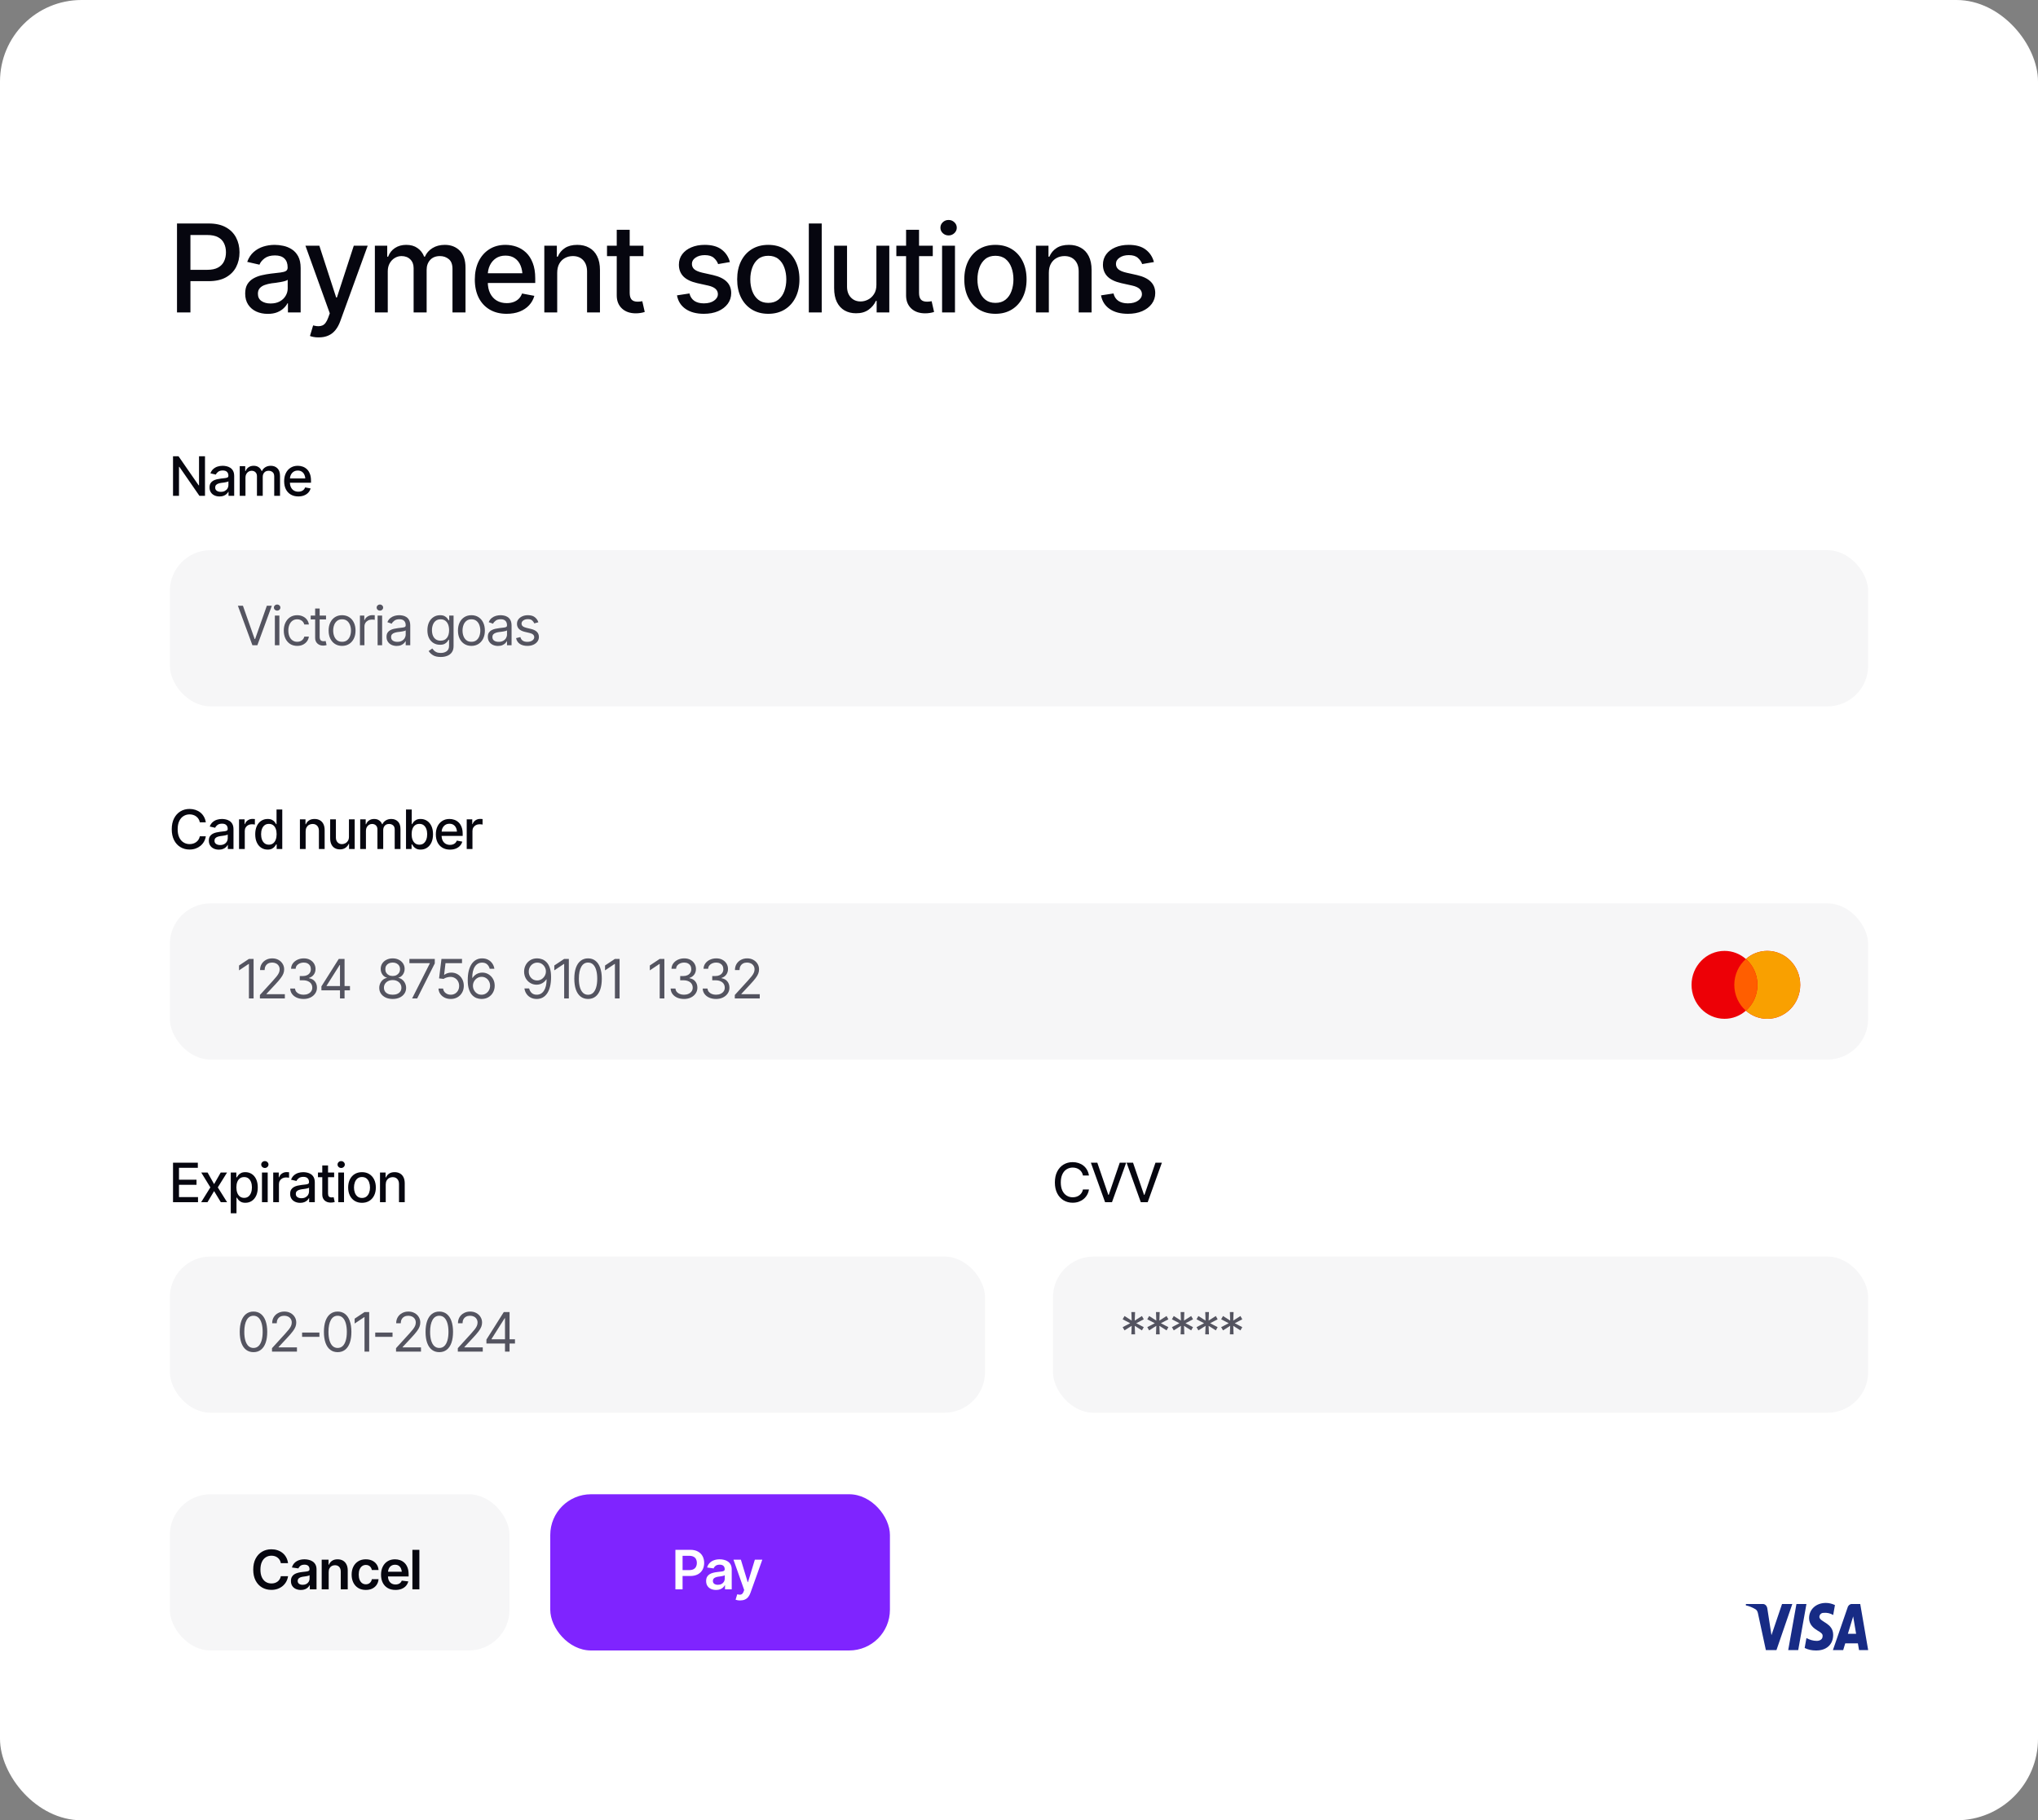 <svg width="300" height="268" viewBox="0 0 300 268" fill="none" xmlns="http://www.w3.org/2000/svg">
<rect x="0" y="0" width="300" height="268" fill="#808080" stroke="none"/>
<rect width="300" height="268" rx="12" fill="white"/>
<path d="M26.055 46V32.904H30.73C31.744 32.904 32.585 33.092 33.253 33.467C33.921 33.836 34.422 34.343 34.756 34.987C35.09 35.626 35.257 36.347 35.257 37.149C35.257 37.952 35.09 38.676 34.756 39.32C34.422 39.959 33.918 40.466 33.244 40.841C32.576 41.21 31.732 41.395 30.713 41.395H27.514V39.725H30.528C31.179 39.725 31.703 39.613 32.102 39.391C32.506 39.168 32.799 38.863 32.98 38.477C33.168 38.084 33.262 37.642 33.262 37.149C33.262 36.651 33.168 36.212 32.98 35.831C32.799 35.444 32.506 35.143 32.102 34.926C31.697 34.709 31.17 34.601 30.52 34.601H28.032V46H26.055ZM39.414 46.211C38.793 46.211 38.23 46.097 37.727 45.868C37.223 45.634 36.824 45.294 36.531 44.849C36.238 44.403 36.092 43.861 36.092 43.223C36.092 42.666 36.197 42.212 36.408 41.86C36.625 41.503 36.915 41.219 37.278 41.008C37.642 40.797 38.046 40.639 38.491 40.533C38.937 40.428 39.394 40.346 39.862 40.287C40.454 40.223 40.932 40.167 41.295 40.12C41.658 40.073 41.922 40 42.086 39.9C42.256 39.795 42.341 39.628 42.341 39.399V39.355C42.341 38.799 42.183 38.368 41.866 38.063C41.556 37.759 41.093 37.606 40.477 37.606C39.839 37.606 39.332 37.747 38.957 38.028C38.588 38.304 38.333 38.617 38.192 38.969L36.391 38.556C36.607 37.958 36.921 37.477 37.331 37.114C37.747 36.745 38.222 36.476 38.755 36.306C39.294 36.136 39.856 36.051 40.442 36.051C40.835 36.051 41.251 36.098 41.69 36.191C42.13 36.279 42.543 36.446 42.93 36.692C43.322 36.933 43.642 37.278 43.888 37.73C44.134 38.181 44.257 38.764 44.257 39.478V46H42.385V44.655H42.315C42.197 44.895 42.013 45.136 41.761 45.376C41.515 45.616 41.198 45.815 40.812 45.974C40.425 46.132 39.959 46.211 39.414 46.211ZM39.827 44.682C40.36 44.682 40.815 44.579 41.19 44.374C41.565 44.163 41.852 43.888 42.051 43.548C42.25 43.208 42.35 42.848 42.35 42.467V41.192C42.279 41.257 42.148 41.318 41.954 41.377C41.761 41.435 41.541 41.485 41.295 41.526C41.049 41.567 40.809 41.605 40.574 41.641C40.34 41.67 40.144 41.693 39.985 41.711C39.616 41.764 39.279 41.846 38.975 41.957C38.67 42.062 38.424 42.221 38.236 42.432C38.055 42.637 37.964 42.909 37.964 43.249C37.964 43.724 38.14 44.081 38.491 44.321C38.843 44.562 39.288 44.682 39.827 44.682ZM46.938 49.674C46.65 49.68 46.39 49.659 46.155 49.612C45.927 49.571 45.751 49.522 45.628 49.463L46.094 47.907L46.226 47.942C46.712 48.065 47.122 48.057 47.456 47.916C47.796 47.781 48.08 47.403 48.309 46.782L48.546 46.132L44.96 36.174H47.008L49.486 43.803H49.592L52.079 36.174H54.127L50.084 47.301C49.897 47.816 49.659 48.25 49.372 48.602C49.085 48.959 48.739 49.226 48.335 49.401C47.937 49.583 47.471 49.674 46.938 49.674ZM55.182 46V36.174H57.001V37.791H57.133C57.338 37.246 57.672 36.821 58.135 36.517C58.603 36.206 59.16 36.051 59.805 36.051C60.461 36.051 61.009 36.206 61.448 36.517C61.894 36.821 62.225 37.246 62.441 37.791H62.547C62.781 37.258 63.153 36.836 63.663 36.525C64.173 36.209 64.779 36.051 65.482 36.051C66.373 36.051 67.103 36.332 67.671 36.895C68.239 37.451 68.523 38.292 68.523 39.417V46H66.607V39.593C66.607 38.925 66.426 38.444 66.062 38.151C65.699 37.852 65.266 37.703 64.762 37.703C64.141 37.703 63.657 37.897 63.312 38.283C62.972 38.664 62.802 39.148 62.802 39.733V46H60.886V39.47C60.886 38.937 60.722 38.509 60.394 38.187C60.065 37.864 59.635 37.703 59.102 37.703C58.738 37.703 58.401 37.8 58.091 37.993C57.786 38.181 57.54 38.444 57.352 38.784C57.171 39.118 57.08 39.505 57.08 39.944V46H55.182ZM74.579 46.202C73.618 46.202 72.786 45.994 72.083 45.578C71.38 45.162 70.838 44.576 70.457 43.82C70.082 43.059 69.894 42.171 69.894 41.157C69.894 40.149 70.079 39.262 70.448 38.494C70.823 37.727 71.348 37.129 72.022 36.701C72.701 36.268 73.498 36.051 74.412 36.051C74.969 36.051 75.508 36.142 76.029 36.323C76.551 36.505 77.019 36.792 77.436 37.185C77.852 37.577 78.18 38.087 78.42 38.714C78.666 39.341 78.789 40.097 78.789 40.981V41.667H70.976V40.234H77.805L76.917 40.709C76.917 40.105 76.823 39.572 76.636 39.109C76.448 38.647 76.167 38.286 75.792 38.028C75.423 37.765 74.963 37.633 74.412 37.633C73.861 37.633 73.39 37.765 72.997 38.028C72.61 38.292 72.314 38.641 72.109 39.074C71.904 39.508 71.802 39.982 71.802 40.498V41.474C71.802 42.148 71.919 42.719 72.153 43.188C72.388 43.656 72.713 44.014 73.129 44.26C73.551 44.506 74.04 44.629 74.597 44.629C74.96 44.629 75.288 44.576 75.581 44.471C75.88 44.365 76.138 44.207 76.355 43.996C76.571 43.785 76.735 43.524 76.847 43.214L78.657 43.557C78.511 44.084 78.253 44.547 77.884 44.945C77.515 45.344 77.049 45.654 76.486 45.877C75.93 46.094 75.294 46.202 74.579 46.202ZM82.023 40.173V46H80.125V36.174H81.971V37.791H82.103C82.325 37.258 82.674 36.836 83.148 36.525C83.623 36.209 84.232 36.051 84.977 36.051C85.644 36.051 86.228 36.191 86.726 36.473C87.23 36.748 87.619 37.161 87.894 37.712C88.176 38.263 88.316 38.945 88.316 39.76V46H86.418V39.988C86.418 39.279 86.231 38.723 85.856 38.318C85.481 37.908 84.971 37.703 84.326 37.703C83.887 37.703 83.491 37.803 83.14 38.002C82.794 38.195 82.522 38.474 82.322 38.837C82.123 39.2 82.023 39.645 82.023 40.173ZM94.715 36.174V37.712H89.353V36.174H94.715ZM90.786 33.836H92.693V43.117C92.693 43.568 92.787 43.899 92.975 44.11C93.162 44.315 93.464 44.418 93.88 44.418C93.98 44.418 94.085 44.412 94.196 44.4C94.314 44.389 94.431 44.371 94.548 44.348L94.908 45.93C94.715 45.994 94.504 46.044 94.275 46.079C94.047 46.114 93.818 46.132 93.59 46.132C92.74 46.132 92.061 45.895 91.551 45.42C91.041 44.94 90.786 44.301 90.786 43.504V33.836ZM107.441 38.582L105.71 38.881C105.599 38.553 105.391 38.251 105.086 37.976C104.787 37.7 104.339 37.562 103.741 37.562C103.202 37.562 102.751 37.685 102.388 37.932C102.03 38.172 101.852 38.48 101.852 38.855C101.852 39.183 101.972 39.449 102.212 39.654C102.458 39.859 102.848 40.023 103.381 40.147L104.954 40.498C105.851 40.703 106.521 41.025 106.967 41.465C107.412 41.904 107.635 42.467 107.635 43.152C107.635 43.744 107.465 44.272 107.125 44.734C106.785 45.191 106.313 45.552 105.71 45.815C105.106 46.073 104.409 46.202 103.618 46.202C102.517 46.202 101.62 45.965 100.929 45.49C100.237 45.016 99.812 44.348 99.654 43.486L101.491 43.205C101.608 43.685 101.846 44.049 102.203 44.295C102.566 44.541 103.035 44.664 103.609 44.664C104.23 44.664 104.729 44.532 105.104 44.269C105.484 44.005 105.675 43.685 105.675 43.31C105.675 42.69 105.212 42.27 104.286 42.054L102.625 41.685C101.705 41.474 101.025 41.143 100.586 40.691C100.152 40.234 99.936 39.66 99.936 38.969C99.936 38.389 100.097 37.879 100.419 37.44C100.747 37 101.195 36.66 101.764 36.42C102.338 36.174 102.991 36.051 103.724 36.051C104.79 36.051 105.625 36.282 106.229 36.745C106.838 37.208 107.242 37.82 107.441 38.582ZM113.093 46.202C112.173 46.202 111.367 45.991 110.676 45.569C109.99 45.148 109.457 44.556 109.076 43.794C108.701 43.032 108.514 42.148 108.514 41.14C108.514 40.12 108.701 39.23 109.076 38.468C109.457 37.7 109.99 37.105 110.676 36.684C111.367 36.262 112.173 36.051 113.093 36.051C114.019 36.051 114.824 36.262 115.51 36.684C116.195 37.105 116.729 37.7 117.109 38.468C117.49 39.23 117.681 40.12 117.681 41.14C117.681 42.148 117.49 43.032 117.109 43.794C116.729 44.556 116.195 45.148 115.51 45.569C114.824 45.991 114.019 46.202 113.093 46.202ZM113.093 44.594C113.696 44.594 114.194 44.435 114.587 44.119C114.979 43.803 115.27 43.384 115.457 42.862C115.65 42.335 115.747 41.761 115.747 41.14C115.747 40.507 115.65 39.927 115.457 39.399C115.27 38.872 114.979 38.45 114.587 38.134C114.194 37.817 113.696 37.659 113.093 37.659C112.495 37.659 112 37.817 111.607 38.134C111.221 38.45 110.931 38.872 110.737 39.399C110.544 39.927 110.447 40.507 110.447 41.14C110.447 41.761 110.544 42.335 110.737 42.862C110.931 43.384 111.221 43.803 111.607 44.119C112 44.435 112.495 44.594 113.093 44.594ZM120.959 32.904V46H119.061V32.904H120.959ZM129.01 41.94V36.174H130.908V46H129.045V44.295H128.939C128.705 44.816 128.342 45.253 127.85 45.605C127.357 45.956 126.742 46.129 126.004 46.123C125.371 46.123 124.812 45.985 124.325 45.71C123.845 45.435 123.467 45.022 123.191 44.471C122.922 43.92 122.787 43.237 122.787 42.423V36.174H124.686V42.203C124.686 42.865 124.873 43.395 125.248 43.794C125.623 44.192 126.106 44.389 126.698 44.383C127.056 44.383 127.41 44.295 127.762 44.119C128.119 43.943 128.415 43.674 128.649 43.31C128.89 42.947 129.01 42.49 129.01 41.94ZM137.307 36.174V37.712H131.945V36.174H137.307ZM133.378 33.836H135.285V43.117C135.285 43.568 135.379 43.899 135.566 44.11C135.754 44.315 136.056 44.418 136.472 44.418C136.571 44.418 136.677 44.412 136.788 44.4C136.905 44.389 137.022 44.371 137.14 44.348L137.5 45.93C137.307 45.994 137.096 46.044 136.867 46.079C136.639 46.114 136.41 46.132 136.182 46.132C135.332 46.132 134.652 45.895 134.143 45.42C133.633 44.94 133.378 44.301 133.378 43.504V33.836ZM138.678 46V36.174H140.576V46H138.678ZM139.636 34.662C139.302 34.662 139.018 34.551 138.783 34.328C138.549 34.105 138.432 33.839 138.432 33.528C138.432 33.212 138.549 32.942 138.783 32.72C139.018 32.497 139.302 32.386 139.636 32.386C139.964 32.386 140.245 32.497 140.479 32.72C140.72 32.942 140.84 33.212 140.84 33.528C140.84 33.839 140.72 34.105 140.479 34.328C140.245 34.551 139.964 34.662 139.636 34.662ZM146.526 46.202C145.606 46.202 144.801 45.991 144.109 45.569C143.424 45.148 142.891 44.556 142.51 43.794C142.135 43.032 141.947 42.148 141.947 41.14C141.947 40.12 142.135 39.23 142.51 38.468C142.891 37.7 143.424 37.105 144.109 36.684C144.801 36.262 145.606 36.051 146.526 36.051C147.452 36.051 148.258 36.262 148.943 36.684C149.629 37.105 150.162 37.7 150.543 38.468C150.924 39.23 151.114 40.12 151.114 41.14C151.114 42.148 150.924 43.032 150.543 43.794C150.162 44.556 149.629 45.148 148.943 45.569C148.258 45.991 147.452 46.202 146.526 46.202ZM146.526 44.594C147.13 44.594 147.628 44.435 148.021 44.119C148.413 43.803 148.703 43.384 148.891 42.862C149.084 42.335 149.181 41.761 149.181 41.14C149.181 40.507 149.084 39.927 148.891 39.399C148.703 38.872 148.413 38.45 148.021 38.134C147.628 37.817 147.13 37.659 146.526 37.659C145.929 37.659 145.434 37.817 145.041 38.134C144.654 38.45 144.364 38.872 144.171 39.399C143.978 39.927 143.881 40.507 143.881 41.14C143.881 41.761 143.978 42.335 144.171 42.862C144.364 43.384 144.654 43.803 145.041 44.119C145.434 44.435 145.929 44.594 146.526 44.594ZM154.393 40.173V46H152.494V36.174H154.34V37.791H154.472C154.694 37.258 155.043 36.836 155.518 36.525C155.992 36.209 156.602 36.051 157.346 36.051C158.014 36.051 158.597 36.191 159.095 36.473C159.599 36.748 159.988 37.161 160.264 37.712C160.545 38.263 160.686 38.945 160.686 39.76V46H158.787V39.988C158.787 39.279 158.6 38.723 158.225 38.318C157.85 37.908 157.34 37.703 156.695 37.703C156.256 37.703 155.86 37.803 155.509 38.002C155.163 38.195 154.891 38.474 154.691 38.837C154.492 39.2 154.393 39.645 154.393 40.173ZM169.861 38.582L168.13 38.881C168.019 38.553 167.811 38.251 167.506 37.976C167.207 37.7 166.759 37.562 166.161 37.562C165.622 37.562 165.171 37.685 164.808 37.932C164.45 38.172 164.271 38.48 164.271 38.855C164.271 39.183 164.392 39.449 164.632 39.654C164.878 39.859 165.268 40.023 165.801 40.147L167.374 40.498C168.271 40.703 168.941 41.025 169.387 41.465C169.832 41.904 170.055 42.467 170.055 43.152C170.055 43.744 169.885 44.272 169.545 44.734C169.205 45.191 168.733 45.552 168.13 45.815C167.526 46.073 166.829 46.202 166.038 46.202C164.937 46.202 164.04 45.965 163.349 45.49C162.657 45.016 162.232 44.348 162.074 43.486L163.911 43.205C164.028 43.685 164.266 44.049 164.623 44.295C164.986 44.541 165.455 44.664 166.029 44.664C166.65 44.664 167.148 44.532 167.523 44.269C167.904 44.005 168.095 43.685 168.095 43.31C168.095 42.69 167.632 42.27 166.706 42.054L165.045 41.685C164.125 41.474 163.445 41.143 163.006 40.691C162.572 40.234 162.355 39.66 162.355 38.969C162.355 38.389 162.517 37.879 162.839 37.44C163.167 37 163.615 36.66 164.184 36.42C164.758 36.174 165.411 36.051 166.144 36.051C167.21 36.051 168.045 36.282 168.648 36.745C169.258 37.208 169.662 37.82 169.861 38.582Z" fill="#06060F"/>
<path d="M30.176 67.18V73H29.355L26.406 68.734H26.348V73H25.469V67.18H26.281L29.242 71.453H29.297V67.18H30.176ZM32.32 73.094C32.044 73.094 31.794 73.043 31.57 72.941C31.346 72.837 31.169 72.686 31.039 72.488C30.909 72.29 30.844 72.049 30.844 71.766C30.844 71.518 30.891 71.316 30.984 71.16C31.081 71.001 31.21 70.875 31.371 70.781C31.533 70.688 31.712 70.617 31.91 70.57C32.108 70.523 32.311 70.487 32.52 70.461C32.783 70.432 32.995 70.408 33.156 70.387C33.318 70.366 33.435 70.333 33.508 70.289C33.583 70.242 33.621 70.168 33.621 70.066V70.047C33.621 69.799 33.551 69.608 33.41 69.473C33.272 69.337 33.066 69.269 32.793 69.269C32.509 69.269 32.284 69.332 32.117 69.457C31.953 69.579 31.84 69.719 31.777 69.875L30.977 69.691C31.073 69.426 31.212 69.212 31.395 69.051C31.579 68.887 31.79 68.767 32.027 68.691C32.267 68.616 32.517 68.578 32.777 68.578C32.952 68.578 33.137 68.599 33.332 68.641C33.527 68.68 33.711 68.754 33.883 68.863C34.057 68.97 34.199 69.124 34.309 69.324C34.418 69.525 34.473 69.784 34.473 70.102V73H33.641V72.402H33.609C33.557 72.509 33.475 72.616 33.363 72.723C33.254 72.829 33.113 72.918 32.941 72.988C32.77 73.059 32.562 73.094 32.32 73.094ZM32.504 72.414C32.741 72.414 32.943 72.368 33.109 72.277C33.276 72.184 33.404 72.061 33.492 71.91C33.581 71.759 33.625 71.599 33.625 71.43V70.863C33.594 70.892 33.535 70.919 33.449 70.945C33.363 70.971 33.266 70.993 33.156 71.012C33.047 71.03 32.94 71.047 32.836 71.062C32.732 71.076 32.645 71.086 32.574 71.094C32.41 71.117 32.26 71.154 32.125 71.203C31.99 71.25 31.88 71.32 31.797 71.414C31.716 71.505 31.676 71.626 31.676 71.777C31.676 71.988 31.754 72.147 31.91 72.254C32.066 72.361 32.264 72.414 32.504 72.414ZM35.289 73V68.633H36.098V69.352H36.156C36.247 69.109 36.396 68.921 36.602 68.785C36.81 68.647 37.057 68.578 37.344 68.578C37.635 68.578 37.879 68.647 38.074 68.785C38.272 68.921 38.419 69.109 38.516 69.352H38.562C38.667 69.115 38.832 68.927 39.059 68.789C39.285 68.648 39.555 68.578 39.867 68.578C40.263 68.578 40.587 68.703 40.84 68.953C41.092 69.201 41.219 69.574 41.219 70.074V73H40.367V70.152C40.367 69.856 40.286 69.642 40.125 69.512C39.964 69.379 39.771 69.312 39.547 69.312C39.271 69.312 39.056 69.398 38.902 69.57C38.751 69.74 38.676 69.954 38.676 70.215V73H37.824V70.098C37.824 69.861 37.751 69.671 37.605 69.527C37.46 69.384 37.268 69.312 37.031 69.312C36.87 69.312 36.72 69.356 36.582 69.441C36.447 69.525 36.337 69.642 36.254 69.793C36.173 69.941 36.133 70.113 36.133 70.309V73H35.289ZM43.91 73.09C43.483 73.09 43.113 72.997 42.801 72.812C42.488 72.628 42.247 72.367 42.078 72.031C41.911 71.693 41.828 71.298 41.828 70.848C41.828 70.4 41.91 70.005 42.074 69.664C42.241 69.323 42.474 69.057 42.773 68.867C43.075 68.674 43.43 68.578 43.836 68.578C44.083 68.578 44.323 68.618 44.555 68.699C44.786 68.78 44.995 68.908 45.18 69.082C45.365 69.257 45.51 69.483 45.617 69.762C45.727 70.04 45.781 70.376 45.781 70.769V71.074H42.309V70.438H45.344L44.949 70.648C44.949 70.38 44.908 70.143 44.824 69.938C44.741 69.732 44.616 69.572 44.449 69.457C44.285 69.34 44.081 69.281 43.836 69.281C43.591 69.281 43.382 69.34 43.207 69.457C43.035 69.574 42.904 69.729 42.812 69.922C42.721 70.115 42.676 70.326 42.676 70.555V70.988C42.676 71.288 42.728 71.542 42.832 71.75C42.936 71.958 43.081 72.117 43.266 72.227C43.453 72.336 43.671 72.391 43.918 72.391C44.079 72.391 44.225 72.367 44.355 72.32C44.488 72.273 44.603 72.203 44.699 72.109C44.796 72.016 44.868 71.9 44.918 71.762L45.723 71.914C45.658 72.148 45.543 72.354 45.379 72.531C45.215 72.708 45.008 72.846 44.758 72.945C44.51 73.042 44.228 73.09 43.91 73.09Z" fill="#06060F"/>
<rect x="25" y="81" width="250" height="23" rx="6" fill="#F6F6F7"/>
<path d="M35.758 89.18L37.484 94.078H37.555L39.281 89.18H40.016L37.883 95H37.156L35.016 89.18H35.758ZM40.461 95V90.633H41.125V95H40.461ZM40.797 89.906C40.667 89.906 40.555 89.862 40.461 89.773C40.367 89.685 40.32 89.578 40.32 89.453C40.32 89.328 40.367 89.221 40.461 89.133C40.555 89.044 40.667 89 40.797 89C40.927 89 41.039 89.044 41.133 89.133C41.227 89.221 41.273 89.328 41.273 89.453C41.273 89.578 41.227 89.685 41.133 89.773C41.039 89.862 40.927 89.906 40.797 89.906ZM43.75 95.094C43.344 95.094 42.992 94.997 42.695 94.805C42.401 94.609 42.173 94.342 42.012 94.004C41.853 93.665 41.773 93.279 41.773 92.844C41.773 92.398 41.855 92.007 42.02 91.668C42.184 91.327 42.413 91.06 42.707 90.867C43.004 90.674 43.349 90.578 43.742 90.578C44.05 90.578 44.325 90.635 44.57 90.75C44.818 90.862 45.02 91.021 45.176 91.227C45.335 91.432 45.432 91.672 45.469 91.945H44.797C44.763 91.812 44.702 91.688 44.613 91.57C44.525 91.453 44.408 91.359 44.262 91.289C44.118 91.216 43.948 91.18 43.75 91.18C43.49 91.18 43.262 91.247 43.066 91.383C42.871 91.518 42.719 91.71 42.609 91.957C42.5 92.202 42.445 92.49 42.445 92.82C42.445 93.156 42.499 93.451 42.605 93.703C42.712 93.953 42.863 94.147 43.059 94.285C43.257 94.423 43.487 94.492 43.75 94.492C44.013 94.492 44.238 94.424 44.426 94.289C44.613 94.151 44.737 93.963 44.797 93.727H45.469C45.432 93.984 45.339 94.216 45.188 94.422C45.039 94.628 44.842 94.792 44.598 94.914C44.355 95.034 44.073 95.094 43.75 95.094ZM47.992 90.633V91.203H45.734V90.633H47.992ZM46.391 89.594H47.055V93.75C47.055 93.977 47.102 94.143 47.195 94.25C47.289 94.354 47.438 94.406 47.641 94.406C47.685 94.406 47.73 94.404 47.777 94.398C47.827 94.393 47.88 94.385 47.938 94.375L48.078 94.977C48.016 95 47.939 95.018 47.848 95.031C47.759 95.047 47.669 95.055 47.578 95.055C47.227 95.055 46.94 94.951 46.719 94.742C46.5 94.534 46.391 94.263 46.391 93.93V89.594ZM50.352 95.094C49.958 95.094 49.613 95 49.316 94.812C49.02 94.625 48.788 94.362 48.621 94.023C48.457 93.685 48.375 93.292 48.375 92.844C48.375 92.388 48.457 91.991 48.621 91.652C48.788 91.311 49.02 91.047 49.316 90.859C49.613 90.672 49.958 90.578 50.352 90.578C50.747 90.578 51.094 90.672 51.391 90.859C51.688 91.047 51.919 91.311 52.086 91.652C52.253 91.991 52.336 92.388 52.336 92.844C52.336 93.292 52.253 93.685 52.086 94.023C51.919 94.362 51.688 94.625 51.391 94.812C51.094 95 50.747 95.094 50.352 95.094ZM50.352 94.492C50.654 94.492 50.901 94.415 51.094 94.262C51.286 94.108 51.43 93.906 51.523 93.656C51.617 93.404 51.664 93.133 51.664 92.844C51.664 92.549 51.617 92.276 51.523 92.023C51.43 91.771 51.286 91.568 51.094 91.414C50.901 91.258 50.654 91.18 50.352 91.18C50.055 91.18 49.81 91.258 49.617 91.414C49.425 91.568 49.281 91.771 49.188 92.023C49.094 92.276 49.047 92.549 49.047 92.844C49.047 93.133 49.094 93.404 49.188 93.656C49.281 93.906 49.425 94.108 49.617 94.262C49.81 94.415 50.055 94.492 50.352 94.492ZM52.984 95V90.633H53.625V91.297H53.672C53.753 91.081 53.897 90.906 54.105 90.773C54.316 90.638 54.552 90.57 54.812 90.57C54.862 90.57 54.923 90.572 54.996 90.574C55.069 90.574 55.125 90.576 55.164 90.578V91.258C55.141 91.253 55.089 91.245 55.008 91.234C54.927 91.224 54.841 91.219 54.75 91.219C54.539 91.219 54.35 91.263 54.184 91.352C54.017 91.44 53.885 91.561 53.789 91.715C53.695 91.868 53.648 92.044 53.648 92.242V95H52.984ZM55.586 95V90.633H56.25V95H55.586ZM55.922 89.906C55.792 89.906 55.68 89.862 55.586 89.773C55.492 89.685 55.445 89.578 55.445 89.453C55.445 89.328 55.492 89.221 55.586 89.133C55.68 89.044 55.792 89 55.922 89C56.052 89 56.164 89.044 56.258 89.133C56.352 89.221 56.398 89.328 56.398 89.453C56.398 89.578 56.352 89.685 56.258 89.773C56.164 89.862 56.052 89.906 55.922 89.906ZM58.391 95.102C58.115 95.102 57.863 95.049 57.637 94.945C57.41 94.838 57.23 94.685 57.098 94.484C56.965 94.284 56.898 94.042 56.898 93.758C56.898 93.508 56.948 93.306 57.047 93.152C57.146 92.996 57.277 92.874 57.441 92.785C57.608 92.694 57.79 92.626 57.988 92.582C58.189 92.538 58.391 92.503 58.594 92.477C58.859 92.443 59.074 92.417 59.238 92.398C59.405 92.38 59.526 92.349 59.602 92.305C59.68 92.26 59.719 92.185 59.719 92.078V92.055C59.719 91.776 59.642 91.56 59.488 91.406C59.337 91.25 59.107 91.172 58.797 91.172C58.479 91.172 58.229 91.242 58.047 91.383C57.865 91.521 57.737 91.669 57.664 91.828L57.023 91.602C57.138 91.336 57.29 91.129 57.48 90.981C57.673 90.832 57.882 90.728 58.105 90.668C58.332 90.608 58.555 90.578 58.773 90.578C58.914 90.578 59.075 90.595 59.258 90.629C59.44 90.66 59.617 90.728 59.789 90.832C59.964 90.934 60.107 91.088 60.219 91.297C60.333 91.503 60.391 91.779 60.391 92.125V95H59.719V94.406H59.688C59.643 94.5 59.568 94.602 59.461 94.711C59.354 94.818 59.212 94.91 59.035 94.988C58.861 95.064 58.646 95.102 58.391 95.102ZM58.492 94.5C58.758 94.5 58.982 94.448 59.164 94.344C59.346 94.24 59.484 94.106 59.578 93.941C59.672 93.775 59.719 93.602 59.719 93.422V92.805C59.69 92.838 59.628 92.87 59.531 92.898C59.438 92.924 59.328 92.948 59.203 92.969C59.081 92.99 58.961 93.008 58.844 93.023C58.727 93.037 58.633 93.047 58.562 93.055C58.388 93.078 58.225 93.116 58.074 93.168C57.923 93.217 57.801 93.292 57.707 93.391C57.616 93.49 57.57 93.625 57.57 93.797C57.57 94.029 57.656 94.204 57.828 94.324C58.003 94.441 58.224 94.5 58.492 94.5ZM64.883 96.727C64.396 96.727 64.01 96.638 63.727 96.461C63.445 96.284 63.237 96.081 63.102 95.852L63.633 95.477C63.693 95.557 63.77 95.648 63.863 95.75C63.957 95.854 64.085 95.944 64.246 96.019C64.408 96.095 64.62 96.133 64.883 96.133C65.234 96.133 65.525 96.048 65.754 95.879C65.986 95.71 66.102 95.443 66.102 95.078V94.195H66.039C65.992 94.273 65.923 94.371 65.832 94.488C65.743 94.603 65.615 94.706 65.445 94.797C65.279 94.885 65.052 94.93 64.766 94.93C64.414 94.93 64.099 94.846 63.82 94.68C63.542 94.513 63.32 94.271 63.156 93.953C62.995 93.635 62.914 93.25 62.914 92.797C62.914 92.349 62.992 91.96 63.148 91.629C63.307 91.296 63.527 91.038 63.809 90.856C64.09 90.671 64.414 90.578 64.781 90.578C65.065 90.578 65.29 90.625 65.457 90.719C65.626 90.812 65.755 90.919 65.844 91.039C65.935 91.156 66.005 91.253 66.055 91.328H66.125V90.633H66.766V95.125C66.766 95.5 66.681 95.805 66.512 96.039C66.345 96.276 66.118 96.449 65.832 96.559C65.548 96.671 65.232 96.727 64.883 96.727ZM64.859 94.328C65.263 94.328 65.572 94.191 65.785 93.918C66.001 93.644 66.109 93.266 66.109 92.781C66.109 92.466 66.062 92.189 65.969 91.949C65.875 91.71 65.734 91.522 65.547 91.387C65.362 91.249 65.133 91.18 64.859 91.18C64.576 91.18 64.338 91.253 64.148 91.398C63.961 91.542 63.82 91.734 63.727 91.977C63.633 92.219 63.586 92.487 63.586 92.781C63.586 93.083 63.633 93.352 63.727 93.586C63.823 93.818 63.966 94 64.156 94.133C64.346 94.263 64.581 94.328 64.859 94.328ZM69.391 95.094C68.997 95.094 68.652 95 68.356 94.812C68.059 94.625 67.827 94.362 67.66 94.023C67.496 93.685 67.414 93.292 67.414 92.844C67.414 92.388 67.496 91.991 67.66 91.652C67.827 91.311 68.059 91.047 68.356 90.859C68.652 90.672 68.997 90.578 69.391 90.578C69.787 90.578 70.133 90.672 70.43 90.859C70.727 91.047 70.958 91.311 71.125 91.652C71.292 91.991 71.375 92.388 71.375 92.844C71.375 93.292 71.292 93.685 71.125 94.023C70.958 94.362 70.727 94.625 70.43 94.812C70.133 95 69.787 95.094 69.391 95.094ZM69.391 94.492C69.693 94.492 69.94 94.415 70.133 94.262C70.326 94.108 70.469 93.906 70.562 93.656C70.656 93.404 70.703 93.133 70.703 92.844C70.703 92.549 70.656 92.276 70.562 92.023C70.469 91.771 70.326 91.568 70.133 91.414C69.94 91.258 69.693 91.18 69.391 91.18C69.094 91.18 68.849 91.258 68.656 91.414C68.463 91.568 68.32 91.771 68.227 92.023C68.133 92.276 68.086 92.549 68.086 92.844C68.086 93.133 68.133 93.404 68.227 93.656C68.32 93.906 68.463 94.108 68.656 94.262C68.849 94.415 69.094 94.492 69.391 94.492ZM73.305 95.102C73.029 95.102 72.777 95.049 72.551 94.945C72.324 94.838 72.144 94.685 72.012 94.484C71.879 94.284 71.812 94.042 71.812 93.758C71.812 93.508 71.862 93.306 71.961 93.152C72.06 92.996 72.191 92.874 72.356 92.785C72.522 92.694 72.704 92.626 72.902 92.582C73.103 92.538 73.305 92.503 73.508 92.477C73.773 92.443 73.988 92.417 74.152 92.398C74.319 92.38 74.44 92.349 74.516 92.305C74.594 92.26 74.633 92.185 74.633 92.078V92.055C74.633 91.776 74.556 91.56 74.402 91.406C74.251 91.25 74.021 91.172 73.711 91.172C73.393 91.172 73.143 91.242 72.961 91.383C72.779 91.521 72.651 91.669 72.578 91.828L71.938 91.602C72.052 91.336 72.204 91.129 72.394 90.981C72.587 90.832 72.796 90.728 73.019 90.668C73.246 90.608 73.469 90.578 73.688 90.578C73.828 90.578 73.99 90.595 74.172 90.629C74.354 90.66 74.531 90.728 74.703 90.832C74.878 90.934 75.021 91.088 75.133 91.297C75.247 91.503 75.305 91.779 75.305 92.125V95H74.633V94.406H74.602C74.557 94.5 74.482 94.602 74.375 94.711C74.268 94.818 74.126 94.91 73.949 94.988C73.775 95.064 73.56 95.102 73.305 95.102ZM73.406 94.5C73.672 94.5 73.896 94.448 74.078 94.344C74.26 94.24 74.398 94.106 74.492 93.941C74.586 93.775 74.633 93.602 74.633 93.422V92.805C74.604 92.838 74.542 92.87 74.445 92.898C74.352 92.924 74.242 92.948 74.117 92.969C73.995 92.99 73.875 93.008 73.758 93.023C73.641 93.037 73.547 93.047 73.477 93.055C73.302 93.078 73.139 93.116 72.988 93.168C72.837 93.217 72.715 93.292 72.621 93.391C72.53 93.49 72.484 93.625 72.484 93.797C72.484 94.029 72.57 94.204 72.742 94.324C72.917 94.441 73.138 94.5 73.406 94.5ZM79.25 91.617L78.648 91.781C78.591 91.633 78.492 91.492 78.352 91.359C78.213 91.224 77.997 91.156 77.703 91.156C77.438 91.156 77.216 91.219 77.039 91.344C76.862 91.466 76.773 91.62 76.773 91.805C76.773 91.971 76.833 92.104 76.953 92.203C77.076 92.302 77.266 92.383 77.523 92.445L78.172 92.602C78.56 92.695 78.849 92.84 79.039 93.035C79.232 93.231 79.328 93.479 79.328 93.781C79.328 94.031 79.257 94.255 79.113 94.453C78.97 94.651 78.771 94.807 78.516 94.922C78.26 95.037 77.963 95.094 77.625 95.094C77.18 95.094 76.811 94.996 76.519 94.801C76.231 94.606 76.047 94.323 75.969 93.953L76.602 93.797C76.662 94.031 76.776 94.207 76.945 94.324C77.117 94.441 77.341 94.5 77.617 94.5C77.927 94.5 78.174 94.434 78.359 94.301C78.547 94.165 78.641 94.005 78.641 93.82C78.641 93.513 78.424 93.307 77.992 93.203L77.266 93.031C76.865 92.935 76.57 92.788 76.383 92.59C76.195 92.392 76.102 92.143 76.102 91.844C76.102 91.596 76.171 91.378 76.309 91.188C76.449 90.997 76.641 90.849 76.883 90.742C77.125 90.633 77.398 90.578 77.703 90.578C78.138 90.578 78.478 90.674 78.723 90.867C78.97 91.057 79.146 91.307 79.25 91.617Z" fill="#545460"/>
<rect x="25" y="220" width="50" height="23" rx="6" fill="#F6F6F7"/>
<path d="M39.941 234.078C39.431 234.078 38.974 233.96 38.57 233.723C38.169 233.486 37.853 233.145 37.621 232.699C37.392 232.254 37.277 231.719 37.277 231.094C37.277 230.466 37.393 229.93 37.625 229.484C37.859 229.036 38.177 228.694 38.578 228.457C38.982 228.22 39.436 228.102 39.941 228.102C40.262 228.102 40.561 228.147 40.84 228.238C41.121 228.329 41.371 228.464 41.59 228.641C41.809 228.815 41.987 229.03 42.125 229.285C42.266 229.538 42.358 229.826 42.402 230.148H41.34C41.311 229.971 41.255 229.815 41.172 229.68C41.091 229.544 40.99 229.43 40.867 229.336C40.747 229.24 40.611 229.168 40.457 229.121C40.303 229.072 40.138 229.047 39.961 229.047C39.643 229.047 39.362 229.126 39.117 229.285C38.872 229.441 38.681 229.673 38.543 229.98C38.405 230.285 38.336 230.656 38.336 231.094C38.336 231.536 38.405 231.91 38.543 232.215C38.684 232.517 38.875 232.746 39.117 232.902C39.362 233.056 39.642 233.133 39.957 233.133C40.132 233.133 40.294 233.111 40.445 233.066C40.596 233.02 40.733 232.951 40.855 232.859C40.98 232.766 41.083 232.654 41.164 232.523C41.247 232.391 41.306 232.238 41.34 232.066H42.402C42.363 232.345 42.277 232.607 42.145 232.852C42.014 233.094 41.842 233.307 41.629 233.492C41.418 233.674 41.171 233.818 40.887 233.922C40.603 234.026 40.288 234.078 39.941 234.078ZM44.293 234.09C44.014 234.09 43.764 234.04 43.543 233.941C43.322 233.84 43.147 233.691 43.02 233.496C42.892 233.301 42.828 233.06 42.828 232.773C42.828 232.529 42.874 232.326 42.965 232.164C43.056 232.003 43.18 231.874 43.336 231.777C43.495 231.681 43.673 231.608 43.871 231.559C44.069 231.507 44.273 231.47 44.484 231.449C44.742 231.421 44.95 231.396 45.109 231.375C45.268 231.354 45.383 231.32 45.453 231.273C45.526 231.227 45.562 231.154 45.562 231.055V231.035C45.562 230.824 45.5 230.66 45.375 230.543C45.25 230.426 45.068 230.367 44.828 230.367C44.575 230.367 44.375 230.422 44.227 230.531C44.081 230.641 43.982 230.77 43.93 230.918L42.973 230.781C43.048 230.516 43.173 230.294 43.348 230.117C43.522 229.938 43.734 229.803 43.984 229.715C44.237 229.624 44.516 229.578 44.82 229.578C45.029 229.578 45.237 229.603 45.445 229.652C45.654 229.699 45.845 229.78 46.02 229.895C46.194 230.009 46.333 230.163 46.438 230.355C46.542 230.548 46.594 230.789 46.594 231.078V234H45.605V233.398H45.574C45.512 233.518 45.423 233.632 45.309 233.738C45.197 233.842 45.056 233.927 44.887 233.992C44.72 234.057 44.522 234.09 44.293 234.09ZM44.555 233.332C44.763 233.332 44.943 233.292 45.094 233.211C45.245 233.128 45.362 233.018 45.445 232.883C45.529 232.745 45.57 232.595 45.57 232.434V231.922C45.536 231.948 45.482 231.973 45.406 231.996C45.331 232.017 45.245 232.036 45.148 232.055C45.052 232.073 44.957 232.089 44.863 232.102C44.772 232.115 44.693 232.125 44.625 232.133C44.471 232.154 44.333 232.189 44.211 232.238C44.091 232.285 43.996 232.35 43.926 232.434C43.855 232.517 43.82 232.625 43.82 232.758C43.82 232.948 43.889 233.091 44.027 233.188C44.165 233.284 44.341 233.332 44.555 233.332ZM48.383 231.445V234H47.355V229.633H48.363V230.379H48.414C48.513 230.134 48.668 229.94 48.879 229.797C49.092 229.651 49.363 229.578 49.691 229.578C49.993 229.578 50.257 229.642 50.48 229.77C50.704 229.897 50.878 230.085 51 230.332C51.125 230.577 51.188 230.874 51.188 231.223V234H50.16V231.383C50.16 231.091 50.085 230.863 49.934 230.699C49.783 230.533 49.574 230.449 49.309 230.449C49.129 230.449 48.969 230.488 48.828 230.566C48.69 230.645 48.581 230.758 48.5 230.906C48.422 231.052 48.383 231.232 48.383 231.445ZM53.852 234.086C53.417 234.086 53.043 233.991 52.73 233.801C52.418 233.608 52.178 233.342 52.012 233.004C51.845 232.665 51.762 232.276 51.762 231.836C51.762 231.391 51.846 230.999 52.016 230.66C52.185 230.322 52.426 230.057 52.738 229.867C53.051 229.674 53.419 229.578 53.844 229.578C54.2 229.578 54.516 229.643 54.789 229.773C55.062 229.904 55.28 230.087 55.441 230.324C55.605 230.559 55.699 230.833 55.723 231.148H54.738C54.712 231.008 54.661 230.882 54.586 230.77C54.51 230.658 54.411 230.569 54.289 230.504C54.169 230.439 54.026 230.406 53.859 230.406C53.648 230.406 53.464 230.464 53.305 230.578C53.148 230.69 53.026 230.852 52.938 231.062C52.849 231.273 52.805 231.526 52.805 231.82C52.805 232.117 52.848 232.374 52.934 232.59C53.02 232.803 53.142 232.969 53.301 233.086C53.46 233.201 53.646 233.258 53.859 233.258C54.086 233.258 54.277 233.191 54.434 233.059C54.592 232.926 54.694 232.742 54.738 232.508H55.723C55.699 232.818 55.608 233.091 55.449 233.328C55.29 233.565 55.075 233.751 54.805 233.887C54.534 234.02 54.216 234.086 53.852 234.086ZM58.211 234.086C57.773 234.086 57.396 233.995 57.078 233.812C56.76 233.628 56.516 233.367 56.344 233.031C56.175 232.695 56.09 232.299 56.09 231.844C56.09 231.393 56.175 230.999 56.344 230.66C56.513 230.319 56.751 230.053 57.059 229.863C57.366 229.673 57.728 229.578 58.145 229.578C58.413 229.578 58.667 229.621 58.906 229.707C59.148 229.793 59.362 229.926 59.547 230.105C59.734 230.285 59.882 230.514 59.988 230.793C60.095 231.069 60.148 231.398 60.148 231.781V232.102H56.57V231.41H59.637L59.156 231.613C59.156 231.366 59.118 231.151 59.043 230.969C58.967 230.784 58.855 230.639 58.707 230.535C58.559 230.431 58.374 230.379 58.152 230.379C57.931 230.379 57.742 230.431 57.586 230.535C57.43 230.639 57.311 230.78 57.23 230.957C57.15 231.132 57.109 231.327 57.109 231.543V232.023C57.109 232.289 57.155 232.517 57.246 232.707C57.34 232.895 57.47 233.038 57.637 233.137C57.806 233.236 58.003 233.285 58.227 233.285C58.372 233.285 58.505 233.264 58.625 233.223C58.747 233.181 58.852 233.118 58.938 233.035C59.026 232.949 59.094 232.844 59.141 232.719L60.102 232.832C60.039 233.085 59.923 233.306 59.754 233.496C59.587 233.684 59.372 233.829 59.109 233.934C58.849 234.035 58.55 234.086 58.211 234.086ZM61.734 228.18V234H60.707V228.18H61.734Z" fill="#06060F"/>
<rect x="81" y="220" width="50" height="23" rx="6" fill="#7F24FF"/>
<path d="M99.422 234V228.18H101.605C102.053 228.18 102.428 228.263 102.73 228.43C103.035 228.596 103.266 228.826 103.422 229.117C103.578 229.409 103.656 229.74 103.656 230.109C103.656 230.482 103.577 230.814 103.418 231.105C103.262 231.395 103.03 231.622 102.723 231.789C102.415 231.953 102.038 232.035 101.59 232.035H100.145V231.168H101.445C101.708 231.168 101.923 231.124 102.09 231.035C102.259 230.944 102.383 230.819 102.461 230.66C102.542 230.499 102.582 230.315 102.582 230.109C102.582 229.901 102.542 229.719 102.461 229.562C102.383 229.404 102.259 229.281 102.09 229.195C101.923 229.107 101.707 229.062 101.441 229.062H100.477V234H99.422ZM105.41 234.09C105.132 234.09 104.882 234.04 104.66 233.941C104.439 233.84 104.264 233.691 104.137 233.496C104.009 233.301 103.945 233.06 103.945 232.773C103.945 232.529 103.991 232.326 104.082 232.164C104.173 232.003 104.297 231.874 104.453 231.777C104.612 231.681 104.79 231.608 104.988 231.559C105.186 231.507 105.391 231.47 105.602 231.449C105.859 231.421 106.068 231.396 106.227 231.375C106.385 231.354 106.5 231.32 106.57 231.273C106.643 231.227 106.68 231.154 106.68 231.055V231.035C106.68 230.824 106.617 230.66 106.492 230.543C106.367 230.426 106.185 230.367 105.945 230.367C105.693 230.367 105.492 230.422 105.344 230.531C105.198 230.641 105.099 230.77 105.047 230.918L104.09 230.781C104.165 230.516 104.29 230.294 104.465 230.117C104.639 229.938 104.852 229.803 105.102 229.715C105.354 229.624 105.633 229.578 105.938 229.578C106.146 229.578 106.354 229.603 106.562 229.652C106.771 229.699 106.962 229.78 107.137 229.895C107.311 230.009 107.451 230.163 107.555 230.355C107.659 230.548 107.711 230.789 107.711 231.078V234H106.723V233.398H106.691C106.629 233.518 106.54 233.632 106.426 233.738C106.314 233.842 106.173 233.927 106.004 233.992C105.837 234.057 105.639 234.09 105.41 234.09ZM105.672 233.332C105.88 233.332 106.06 233.292 106.211 233.211C106.362 233.128 106.479 233.018 106.562 232.883C106.646 232.745 106.688 232.595 106.688 232.434V231.922C106.654 231.948 106.599 231.973 106.523 231.996C106.448 232.017 106.362 232.036 106.266 232.055C106.169 232.073 106.074 232.089 105.98 232.102C105.889 232.115 105.81 232.125 105.742 232.133C105.589 232.154 105.451 232.189 105.328 232.238C105.208 232.285 105.113 232.35 105.043 232.434C104.973 232.517 104.938 232.625 104.938 232.758C104.938 232.948 105.007 233.091 105.145 233.188C105.283 233.284 105.458 233.332 105.672 233.332ZM108.957 235.633C108.816 235.635 108.686 235.625 108.566 235.602C108.449 235.581 108.354 235.556 108.281 235.527L108.523 234.727L108.574 234.742C108.783 234.797 108.96 234.801 109.105 234.754C109.254 234.707 109.372 234.565 109.461 234.328L109.547 234.094L107.969 229.633H109.059L110.062 232.934H110.109L111.117 229.633H112.215L110.465 234.527C110.384 234.759 110.277 234.957 110.145 235.121C110.012 235.288 109.848 235.414 109.652 235.5C109.457 235.589 109.225 235.633 108.957 235.633Z" fill="white"/>
<path d="M27.898 125.078C27.398 125.078 26.951 124.958 26.555 124.719C26.159 124.479 25.848 124.137 25.621 123.691C25.395 123.243 25.281 122.711 25.281 122.094C25.281 121.471 25.395 120.938 25.621 120.492C25.85 120.044 26.162 119.701 26.555 119.461C26.951 119.221 27.398 119.102 27.898 119.102C28.206 119.102 28.494 119.146 28.762 119.234C29.033 119.323 29.275 119.452 29.488 119.621C29.702 119.79 29.878 119.997 30.016 120.242C30.156 120.487 30.25 120.764 30.297 121.074H29.414C29.38 120.884 29.316 120.717 29.223 120.574C29.131 120.428 29.018 120.306 28.883 120.207C28.75 120.105 28.6 120.03 28.434 119.98C28.27 119.928 28.095 119.902 27.91 119.902C27.577 119.902 27.276 119.987 27.008 120.156C26.742 120.323 26.533 120.57 26.379 120.898C26.228 121.224 26.152 121.622 26.152 122.094C26.152 122.568 26.229 122.967 26.383 123.293C26.537 123.616 26.746 123.861 27.012 124.027C27.277 124.194 27.576 124.277 27.906 124.277C28.091 124.277 28.266 124.253 28.43 124.203C28.594 124.154 28.744 124.079 28.879 123.98C29.014 123.882 29.128 123.762 29.219 123.621C29.312 123.478 29.378 123.312 29.414 123.125H30.297C30.253 123.414 30.163 123.678 30.027 123.918C29.892 124.155 29.719 124.361 29.508 124.535C29.297 124.707 29.056 124.841 28.785 124.938C28.514 125.031 28.219 125.078 27.898 125.078ZM32.219 125.094C31.943 125.094 31.693 125.043 31.469 124.941C31.245 124.837 31.068 124.686 30.938 124.488C30.807 124.29 30.742 124.049 30.742 123.766C30.742 123.518 30.789 123.316 30.883 123.16C30.979 123.001 31.108 122.875 31.27 122.781C31.431 122.688 31.611 122.617 31.809 122.57C32.007 122.523 32.21 122.487 32.418 122.461C32.681 122.432 32.893 122.408 33.055 122.387C33.216 122.366 33.333 122.333 33.406 122.289C33.482 122.242 33.52 122.168 33.52 122.066V122.047C33.52 121.799 33.449 121.608 33.309 121.473C33.171 121.337 32.965 121.27 32.691 121.27C32.408 121.27 32.182 121.332 32.016 121.457C31.852 121.579 31.738 121.719 31.676 121.875L30.875 121.691C30.971 121.426 31.111 121.212 31.293 121.051C31.478 120.887 31.689 120.767 31.926 120.691C32.165 120.616 32.415 120.578 32.676 120.578C32.85 120.578 33.035 120.599 33.23 120.641C33.426 120.68 33.609 120.754 33.781 120.863C33.956 120.97 34.098 121.124 34.207 121.324C34.316 121.525 34.371 121.784 34.371 122.102V125H33.539V124.402H33.508C33.456 124.509 33.374 124.616 33.262 124.723C33.152 124.829 33.012 124.918 32.84 124.988C32.668 125.059 32.461 125.094 32.219 125.094ZM32.402 124.414C32.639 124.414 32.841 124.368 33.008 124.277C33.175 124.184 33.302 124.061 33.391 123.91C33.479 123.759 33.523 123.599 33.523 123.43V122.863C33.492 122.892 33.434 122.919 33.348 122.945C33.262 122.971 33.164 122.993 33.055 123.012C32.945 123.03 32.839 123.047 32.734 123.062C32.63 123.076 32.543 123.086 32.473 123.094C32.309 123.117 32.159 123.154 32.023 123.203C31.888 123.25 31.779 123.32 31.695 123.414C31.615 123.505 31.574 123.626 31.574 123.777C31.574 123.988 31.652 124.147 31.809 124.254C31.965 124.361 32.163 124.414 32.402 124.414ZM35.188 125V120.633H36.004V121.332H36.051C36.132 121.098 36.272 120.913 36.473 120.777C36.676 120.639 36.905 120.57 37.16 120.57C37.212 120.57 37.273 120.573 37.344 120.578C37.417 120.581 37.475 120.585 37.52 120.59V121.402C37.486 121.392 37.425 121.382 37.336 121.371C37.25 121.361 37.163 121.355 37.074 121.355C36.874 121.355 36.694 121.398 36.535 121.484C36.379 121.568 36.255 121.684 36.164 121.832C36.075 121.978 36.031 122.147 36.031 122.34V125H35.188ZM39.398 125.086C39.044 125.086 38.729 124.996 38.453 124.816C38.177 124.634 37.961 124.375 37.805 124.039C37.648 123.701 37.57 123.297 37.57 122.828C37.57 122.354 37.65 121.949 37.809 121.613C37.967 121.277 38.185 121.021 38.461 120.844C38.737 120.667 39.05 120.578 39.398 120.578C39.672 120.578 39.891 120.624 40.055 120.715C40.221 120.803 40.35 120.908 40.441 121.027C40.535 121.147 40.607 121.253 40.656 121.344H40.707V119.18H41.551V125H40.727V124.32H40.656C40.607 124.411 40.534 124.517 40.438 124.637C40.341 124.757 40.21 124.862 40.043 124.953C39.879 125.042 39.664 125.086 39.398 125.086ZM39.582 124.363C39.827 124.363 40.034 124.298 40.203 124.168C40.372 124.038 40.5 123.857 40.586 123.625C40.675 123.393 40.719 123.125 40.719 122.82C40.719 122.516 40.676 122.25 40.59 122.023C40.504 121.794 40.376 121.617 40.207 121.492C40.038 121.365 39.829 121.301 39.582 121.301C39.327 121.301 39.115 121.367 38.945 121.5C38.776 121.633 38.648 121.814 38.562 122.043C38.477 122.272 38.434 122.531 38.434 122.82C38.434 123.112 38.477 123.375 38.562 123.609C38.648 123.841 38.776 124.025 38.945 124.16C39.117 124.296 39.329 124.363 39.582 124.363ZM44.992 122.41V125H44.148V120.633H44.969V121.352H45.027C45.126 121.115 45.281 120.927 45.492 120.789C45.703 120.648 45.974 120.578 46.305 120.578C46.602 120.578 46.861 120.641 47.082 120.766C47.306 120.888 47.479 121.072 47.602 121.316C47.727 121.561 47.789 121.865 47.789 122.227V125H46.945V122.328C46.945 122.013 46.862 121.766 46.695 121.586C46.529 121.404 46.302 121.312 46.016 121.312C45.82 121.312 45.645 121.357 45.488 121.445C45.335 121.531 45.214 121.655 45.125 121.816C45.036 121.978 44.992 122.176 44.992 122.41ZM51.367 123.195V120.633H52.211V125H51.383V124.242H51.336C51.232 124.474 51.07 124.668 50.852 124.824C50.633 124.98 50.359 125.057 50.031 125.055C49.75 125.055 49.501 124.993 49.285 124.871C49.072 124.749 48.904 124.565 48.781 124.32C48.661 124.076 48.602 123.772 48.602 123.41V120.633H49.445V123.312C49.445 123.607 49.529 123.842 49.695 124.02C49.862 124.197 50.077 124.284 50.34 124.281C50.499 124.281 50.656 124.242 50.812 124.164C50.971 124.086 51.103 123.966 51.207 123.805C51.314 123.643 51.367 123.44 51.367 123.195ZM53.023 125V120.633H53.832V121.352H53.891C53.982 121.109 54.13 120.921 54.336 120.785C54.544 120.647 54.792 120.578 55.078 120.578C55.37 120.578 55.613 120.647 55.809 120.785C56.007 120.921 56.154 121.109 56.25 121.352H56.297C56.401 121.115 56.566 120.927 56.793 120.789C57.02 120.648 57.289 120.578 57.602 120.578C57.997 120.578 58.322 120.703 58.574 120.953C58.827 121.201 58.953 121.574 58.953 122.074V125H58.102V122.152C58.102 121.855 58.021 121.642 57.859 121.512C57.698 121.379 57.505 121.312 57.281 121.312C57.005 121.312 56.79 121.398 56.637 121.57C56.486 121.74 56.41 121.954 56.41 122.215V125H55.559V122.098C55.559 121.861 55.486 121.671 55.34 121.527C55.194 121.384 55.003 121.312 54.766 121.312C54.604 121.312 54.454 121.355 54.316 121.441C54.181 121.525 54.072 121.642 53.988 121.793C53.908 121.941 53.867 122.113 53.867 122.309V125H53.023ZM61.918 125.086C61.655 125.086 61.439 125.042 61.27 124.953C61.103 124.862 60.971 124.757 60.875 124.637C60.781 124.517 60.708 124.411 60.656 124.32H60.586V125H59.766V119.18H60.609V121.344H60.656C60.708 121.253 60.78 121.147 60.871 121.027C60.965 120.908 61.095 120.803 61.262 120.715C61.428 120.624 61.646 120.578 61.914 120.578C62.266 120.578 62.578 120.667 62.852 120.844C63.128 121.021 63.345 121.277 63.504 121.613C63.663 121.949 63.742 122.354 63.742 122.828C63.742 123.297 63.664 123.701 63.508 124.039C63.352 124.375 63.135 124.634 62.859 124.816C62.586 124.996 62.272 125.086 61.918 125.086ZM61.734 124.363C61.987 124.363 62.198 124.296 62.367 124.16C62.536 124.025 62.664 123.841 62.75 123.609C62.839 123.375 62.883 123.112 62.883 122.82C62.883 122.531 62.84 122.272 62.754 122.043C62.668 121.814 62.54 121.633 62.371 121.5C62.202 121.367 61.99 121.301 61.734 121.301C61.487 121.301 61.279 121.365 61.109 121.492C60.94 121.617 60.811 121.794 60.723 122.023C60.637 122.25 60.594 122.516 60.594 122.82C60.594 123.125 60.638 123.393 60.727 123.625C60.815 123.857 60.944 124.038 61.113 124.168C61.285 124.298 61.492 124.363 61.734 124.363ZM66.238 125.09C65.811 125.09 65.441 124.997 65.129 124.812C64.816 124.628 64.576 124.367 64.406 124.031C64.24 123.693 64.156 123.298 64.156 122.848C64.156 122.4 64.238 122.005 64.402 121.664C64.569 121.323 64.802 121.057 65.102 120.867C65.404 120.674 65.758 120.578 66.164 120.578C66.412 120.578 66.651 120.618 66.883 120.699C67.115 120.78 67.323 120.908 67.508 121.082C67.693 121.257 67.838 121.483 67.945 121.762C68.055 122.04 68.109 122.376 68.109 122.77V123.074H64.637V122.438H67.672L67.277 122.648C67.277 122.38 67.236 122.143 67.152 121.938C67.069 121.732 66.944 121.572 66.777 121.457C66.613 121.34 66.409 121.281 66.164 121.281C65.919 121.281 65.71 121.34 65.535 121.457C65.363 121.574 65.232 121.729 65.141 121.922C65.049 122.115 65.004 122.326 65.004 122.555V122.988C65.004 123.288 65.056 123.542 65.16 123.75C65.264 123.958 65.409 124.117 65.594 124.227C65.781 124.336 65.999 124.391 66.246 124.391C66.408 124.391 66.553 124.367 66.684 124.32C66.816 124.273 66.931 124.203 67.027 124.109C67.124 124.016 67.197 123.9 67.246 123.762L68.051 123.914C67.986 124.148 67.871 124.354 67.707 124.531C67.543 124.708 67.336 124.846 67.086 124.945C66.838 125.042 66.556 125.09 66.238 125.09ZM68.703 125V120.633H69.519V121.332H69.566C69.647 121.098 69.788 120.913 69.988 120.777C70.191 120.639 70.421 120.57 70.676 120.57C70.728 120.57 70.789 120.573 70.859 120.578C70.932 120.581 70.991 120.585 71.035 120.59V121.402C71.001 121.392 70.94 121.382 70.852 121.371C70.766 121.361 70.678 121.355 70.59 121.355C70.389 121.355 70.21 121.398 70.051 121.484C69.894 121.568 69.771 121.684 69.68 121.832C69.591 121.978 69.547 122.147 69.547 122.34V125H68.703Z" fill="#06060F"/>
<rect x="25" y="133" width="250" height="23" rx="6" fill="#F6F6F7"/>
<path d="M37.329 141.18V147H36.642V141.922H36.602L35.188 142.867V142.148L36.642 141.18H37.329ZM38.259 147V146.492L40.181 144.383C40.405 144.138 40.588 143.924 40.731 143.742C40.877 143.56 40.985 143.388 41.056 143.227C41.129 143.065 41.165 142.896 41.165 142.719C41.165 142.513 41.116 142.336 41.017 142.188C40.92 142.036 40.789 141.921 40.622 141.84C40.455 141.759 40.267 141.719 40.056 141.719C39.832 141.719 39.636 141.764 39.47 141.855C39.306 141.947 39.178 142.076 39.087 142.242C38.998 142.406 38.954 142.599 38.954 142.82H38.282C38.282 142.479 38.36 142.18 38.517 141.922C38.675 141.664 38.89 141.464 39.161 141.32C39.435 141.174 39.741 141.102 40.079 141.102C40.42 141.102 40.722 141.174 40.985 141.32C41.248 141.464 41.454 141.658 41.602 141.902C41.754 142.145 41.829 142.417 41.829 142.719C41.829 142.932 41.79 143.141 41.712 143.344C41.636 143.544 41.504 143.77 41.313 144.02C41.126 144.27 40.866 144.573 40.532 144.93L39.227 146.328V146.375H41.931V147H38.259ZM44.696 147.078C44.319 147.078 43.984 147.014 43.692 146.887C43.401 146.759 43.169 146.581 42.997 146.352C42.825 146.12 42.733 145.852 42.72 145.547H43.431C43.446 145.734 43.51 145.896 43.622 146.031C43.737 146.167 43.885 146.271 44.067 146.344C44.252 146.417 44.457 146.453 44.681 146.453C44.931 146.453 45.152 146.41 45.345 146.324C45.54 146.236 45.692 146.115 45.802 145.961C45.914 145.805 45.97 145.625 45.97 145.422C45.97 145.206 45.916 145.016 45.81 144.852C45.703 144.688 45.547 144.56 45.341 144.469C45.138 144.375 44.889 144.328 44.595 144.328H44.126V143.703H44.595C44.824 143.703 45.026 143.661 45.2 143.578C45.375 143.495 45.511 143.378 45.61 143.227C45.709 143.076 45.759 142.898 45.759 142.695C45.759 142.497 45.716 142.326 45.63 142.18C45.544 142.034 45.422 141.921 45.263 141.84C45.106 141.759 44.92 141.719 44.704 141.719C44.504 141.719 44.315 141.755 44.138 141.828C43.961 141.901 43.816 142.005 43.704 142.141C43.592 142.276 43.532 142.44 43.524 142.633H42.845C42.855 142.328 42.946 142.061 43.118 141.832C43.29 141.603 43.515 141.424 43.794 141.297C44.075 141.167 44.384 141.102 44.72 141.102C45.079 141.102 45.388 141.174 45.645 141.32C45.903 141.464 46.101 141.654 46.239 141.891C46.377 142.128 46.446 142.383 46.446 142.656C46.446 142.987 46.36 143.267 46.188 143.496C46.019 143.725 45.787 143.885 45.493 143.977V144.023C45.858 144.083 46.143 144.24 46.349 144.492C46.554 144.742 46.657 145.052 46.657 145.422C46.657 145.737 46.571 146.02 46.399 146.27C46.23 146.52 45.997 146.717 45.7 146.863C45.406 147.007 45.071 147.078 44.696 147.078ZM47.313 145.805V145.227L49.868 141.18H50.29V142.078H50.001L48.071 145.133V145.18H51.517V145.805H47.313ZM50.048 147V145.633V145.359V141.18H50.72V147H50.048ZM57.806 147.078C57.415 147.078 57.071 147.009 56.774 146.871C56.477 146.73 56.246 146.538 56.079 146.293C55.912 146.048 55.829 145.768 55.829 145.453C55.829 145.208 55.877 144.982 55.974 144.773C56.073 144.562 56.207 144.387 56.376 144.246C56.548 144.105 56.741 144.016 56.954 143.977V143.945C56.675 143.872 56.453 143.715 56.286 143.473C56.122 143.23 56.04 142.956 56.04 142.648C56.04 142.352 56.116 142.087 56.267 141.855C56.418 141.621 56.626 141.438 56.892 141.305C57.16 141.169 57.465 141.102 57.806 141.102C58.142 141.102 58.442 141.169 58.708 141.305C58.974 141.438 59.182 141.621 59.333 141.855C59.487 142.087 59.563 142.352 59.563 142.648C59.563 142.956 59.48 143.23 59.313 143.473C59.147 143.715 58.928 143.872 58.657 143.945V143.977C58.866 144.016 59.054 144.105 59.224 144.246C59.395 144.387 59.531 144.562 59.63 144.773C59.731 144.982 59.782 145.208 59.782 145.453C59.782 145.768 59.698 146.048 59.528 146.293C59.362 146.538 59.13 146.73 58.833 146.871C58.536 147.009 58.194 147.078 57.806 147.078ZM57.806 146.453C58.069 146.453 58.295 146.411 58.485 146.328C58.678 146.242 58.827 146.122 58.931 145.969C59.035 145.812 59.087 145.63 59.087 145.422C59.087 145.203 59.031 145.009 58.919 144.84C58.807 144.671 58.655 144.538 58.462 144.441C58.269 144.345 58.05 144.297 57.806 144.297C57.556 144.297 57.333 144.345 57.138 144.441C56.945 144.538 56.793 144.671 56.681 144.84C56.571 145.009 56.517 145.203 56.517 145.422C56.517 145.63 56.569 145.812 56.673 145.969C56.777 146.122 56.925 146.242 57.118 146.328C57.311 146.411 57.54 146.453 57.806 146.453ZM57.806 143.695C58.014 143.695 58.199 143.654 58.36 143.57C58.522 143.487 58.649 143.371 58.743 143.223C58.837 143.072 58.884 142.896 58.884 142.695C58.884 142.497 58.838 142.326 58.747 142.18C58.656 142.034 58.53 141.921 58.368 141.84C58.207 141.759 58.019 141.719 57.806 141.719C57.587 141.719 57.395 141.759 57.231 141.84C57.07 141.921 56.944 142.034 56.852 142.18C56.764 142.326 56.72 142.497 56.72 142.695C56.72 142.896 56.765 143.072 56.856 143.223C56.95 143.371 57.078 143.487 57.239 143.57C57.403 143.654 57.592 143.695 57.806 143.695ZM60.665 147L63.267 141.852V141.805H60.267V141.18H64.001V141.844L61.407 147H60.665ZM66.353 147.078C66.019 147.078 65.718 147.013 65.45 146.883C65.185 146.75 64.971 146.568 64.81 146.336C64.648 146.104 64.561 145.841 64.548 145.547H65.228C65.254 145.807 65.372 146.023 65.583 146.195C65.796 146.367 66.053 146.453 66.353 146.453C66.592 146.453 66.804 146.397 66.989 146.285C67.174 146.173 67.32 146.02 67.427 145.824C67.534 145.629 67.587 145.406 67.587 145.156C67.587 144.904 67.531 144.677 67.419 144.477C67.31 144.276 67.159 144.118 66.966 144.004C66.773 143.887 66.553 143.828 66.306 143.828C66.126 143.828 65.942 143.857 65.755 143.914C65.57 143.969 65.418 144.039 65.298 144.125L64.634 144.047L64.985 141.18H68.009V141.805H65.579L65.376 143.523H65.407C65.527 143.427 65.677 143.349 65.856 143.289C66.036 143.227 66.225 143.195 66.423 143.195C66.78 143.195 67.097 143.28 67.376 143.449C67.655 143.618 67.873 143.85 68.032 144.145C68.194 144.436 68.274 144.771 68.274 145.148C68.274 145.518 68.191 145.849 68.024 146.141C67.858 146.432 67.63 146.661 67.341 146.828C67.052 146.995 66.722 147.078 66.353 147.078ZM70.876 147.078C70.639 147.078 70.401 147.035 70.161 146.949C69.921 146.861 69.703 146.714 69.505 146.508C69.31 146.299 69.152 146.017 69.032 145.66C68.912 145.303 68.853 144.857 68.853 144.32C68.853 143.805 68.901 143.348 68.997 142.949C69.096 142.551 69.237 142.215 69.419 141.941C69.604 141.665 69.826 141.457 70.087 141.316C70.347 141.173 70.642 141.102 70.97 141.102C71.295 141.102 71.584 141.167 71.837 141.297C72.092 141.427 72.3 141.608 72.462 141.84C72.623 142.069 72.728 142.333 72.774 142.633H72.087C72.022 142.372 71.895 142.156 71.708 141.984C71.523 141.812 71.277 141.727 70.97 141.727C70.519 141.727 70.164 141.923 69.903 142.316C69.645 142.707 69.517 143.258 69.517 143.969H69.564C69.67 143.807 69.796 143.669 69.942 143.555C70.088 143.438 70.25 143.349 70.427 143.289C70.604 143.227 70.793 143.195 70.993 143.195C71.326 143.195 71.631 143.279 71.907 143.445C72.183 143.609 72.405 143.837 72.571 144.129C72.738 144.418 72.821 144.75 72.821 145.125C72.821 145.484 72.741 145.812 72.579 146.109C72.42 146.404 72.195 146.639 71.903 146.816C71.612 146.991 71.269 147.078 70.876 147.078ZM70.876 146.453C71.116 146.453 71.33 146.395 71.52 146.277C71.711 146.158 71.862 145.997 71.974 145.797C72.086 145.594 72.142 145.37 72.142 145.125C72.142 144.883 72.087 144.664 71.978 144.469C71.871 144.271 71.724 144.113 71.536 143.996C71.351 143.879 71.139 143.82 70.899 143.82C70.66 143.82 70.442 143.882 70.247 144.004C70.054 144.126 69.901 144.288 69.786 144.488C69.674 144.686 69.618 144.901 69.618 145.133C69.618 145.365 69.673 145.582 69.782 145.785C69.892 145.986 70.04 146.147 70.228 146.27C70.418 146.392 70.634 146.453 70.876 146.453ZM79.095 141.102C79.334 141.104 79.573 141.15 79.81 141.238C80.049 141.327 80.268 141.474 80.466 141.68C80.664 141.885 80.821 142.165 80.939 142.52C81.058 142.874 81.118 143.318 81.118 143.852C81.118 144.37 81.07 144.829 80.974 145.23C80.877 145.629 80.737 145.966 80.552 146.242C80.37 146.516 80.148 146.724 79.888 146.867C79.627 147.008 79.334 147.078 79.009 147.078C78.683 147.078 78.392 147.013 78.134 146.883C77.879 146.753 77.67 146.572 77.509 146.34C77.347 146.108 77.243 145.839 77.196 145.531H77.892C77.954 145.799 78.079 146.021 78.267 146.195C78.454 146.367 78.701 146.453 79.009 146.453C79.457 146.453 79.81 146.258 80.067 145.867C80.328 145.474 80.459 144.919 80.462 144.203H80.415C80.308 144.362 80.182 144.5 80.036 144.617C79.89 144.732 79.729 144.82 79.552 144.883C79.375 144.945 79.186 144.977 78.985 144.977C78.652 144.977 78.346 144.895 78.067 144.73C77.789 144.564 77.566 144.336 77.399 144.047C77.235 143.755 77.152 143.422 77.149 143.047C77.152 142.69 77.233 142.365 77.392 142.07C77.553 141.773 77.778 141.536 78.067 141.359C78.359 141.182 78.701 141.096 79.095 141.102ZM79.095 141.727C78.858 141.727 78.643 141.786 78.45 141.906C78.26 142.023 78.11 142.182 78.001 142.383C77.892 142.581 77.837 142.802 77.837 143.047C77.837 143.289 77.889 143.509 77.993 143.707C78.1 143.905 78.247 144.062 78.435 144.18C78.622 144.294 78.834 144.352 79.071 144.352C79.311 144.352 79.527 144.29 79.72 144.168C79.915 144.043 80.07 143.88 80.185 143.68C80.302 143.479 80.36 143.263 80.36 143.031C80.36 142.805 80.306 142.592 80.196 142.395C80.087 142.194 79.937 142.033 79.747 141.91C79.557 141.788 79.34 141.727 79.095 141.727ZM83.735 141.18V147H83.048V141.922H83.009L81.595 142.867V142.148L83.048 141.18H83.735ZM86.564 147.078C86.136 147.078 85.772 146.961 85.47 146.727C85.168 146.492 84.937 146.154 84.778 145.711C84.62 145.266 84.54 144.727 84.54 144.094C84.54 143.464 84.62 142.926 84.778 142.48C84.94 142.033 85.171 141.691 85.474 141.457C85.776 141.22 86.139 141.102 86.564 141.102C86.988 141.102 87.351 141.22 87.653 141.457C87.955 141.691 88.186 142.033 88.345 142.48C88.506 142.926 88.587 143.464 88.587 144.094C88.587 144.727 88.507 145.266 88.349 145.711C88.19 146.154 87.959 146.492 87.657 146.727C87.358 146.961 86.993 147.078 86.564 147.078ZM86.564 146.461C86.853 146.461 87.097 146.368 87.298 146.184C87.498 145.996 87.651 145.725 87.755 145.371C87.862 145.017 87.915 144.591 87.915 144.094C87.915 143.594 87.862 143.167 87.755 142.812C87.651 142.458 87.498 142.188 87.298 142C87.097 141.812 86.853 141.719 86.564 141.719C86.131 141.719 85.798 141.927 85.564 142.344C85.329 142.76 85.212 143.344 85.212 144.094C85.212 144.591 85.264 145.017 85.368 145.371C85.475 145.725 85.629 145.996 85.829 146.184C86.032 146.368 86.277 146.461 86.564 146.461ZM91.204 141.18V147H90.517V141.922H90.478L89.064 142.867V142.148L90.517 141.18H91.204ZM97.798 141.18V147H97.11V141.922H97.071L95.657 142.867V142.148L97.11 141.18H97.798ZM100.696 147.078C100.319 147.078 99.984 147.014 99.692 146.887C99.401 146.759 99.169 146.581 98.997 146.352C98.825 146.12 98.733 145.852 98.72 145.547H99.431C99.446 145.734 99.51 145.896 99.622 146.031C99.737 146.167 99.885 146.271 100.067 146.344C100.252 146.417 100.457 146.453 100.681 146.453C100.931 146.453 101.152 146.41 101.345 146.324C101.54 146.236 101.692 146.115 101.802 145.961C101.914 145.805 101.97 145.625 101.97 145.422C101.97 145.206 101.916 145.016 101.81 144.852C101.703 144.688 101.547 144.56 101.341 144.469C101.138 144.375 100.889 144.328 100.595 144.328H100.126V143.703H100.595C100.824 143.703 101.026 143.661 101.2 143.578C101.375 143.495 101.511 143.378 101.61 143.227C101.709 143.076 101.759 142.898 101.759 142.695C101.759 142.497 101.716 142.326 101.63 142.18C101.544 142.034 101.422 141.921 101.263 141.84C101.106 141.759 100.92 141.719 100.704 141.719C100.504 141.719 100.315 141.755 100.138 141.828C99.961 141.901 99.816 142.005 99.704 142.141C99.592 142.276 99.532 142.44 99.524 142.633H98.845C98.855 142.328 98.946 142.061 99.118 141.832C99.29 141.603 99.515 141.424 99.794 141.297C100.075 141.167 100.384 141.102 100.72 141.102C101.079 141.102 101.388 141.174 101.646 141.32C101.903 141.464 102.101 141.654 102.239 141.891C102.377 142.128 102.446 142.383 102.446 142.656C102.446 142.987 102.36 143.267 102.188 143.496C102.019 143.725 101.787 143.885 101.493 143.977V144.023C101.858 144.083 102.143 144.24 102.349 144.492C102.554 144.742 102.657 145.052 102.657 145.422C102.657 145.737 102.571 146.02 102.399 146.27C102.23 146.52 101.997 146.717 101.7 146.863C101.406 147.007 101.071 147.078 100.696 147.078ZM105.415 147.078C105.037 147.078 104.703 147.014 104.411 146.887C104.119 146.759 103.888 146.581 103.716 146.352C103.544 146.12 103.451 145.852 103.438 145.547H104.149C104.165 145.734 104.229 145.896 104.341 146.031C104.455 146.167 104.604 146.271 104.786 146.344C104.971 146.417 105.175 146.453 105.399 146.453C105.649 146.453 105.871 146.41 106.063 146.324C106.259 146.236 106.411 146.115 106.521 145.961C106.632 145.805 106.688 145.625 106.688 145.422C106.688 145.206 106.635 145.016 106.528 144.852C106.422 144.688 106.265 144.56 106.06 144.469C105.856 144.375 105.608 144.328 105.313 144.328H104.845V143.703H105.313C105.543 143.703 105.744 143.661 105.919 143.578C106.093 143.495 106.23 143.378 106.329 143.227C106.428 143.076 106.478 142.898 106.478 142.695C106.478 142.497 106.435 142.326 106.349 142.18C106.263 142.034 106.14 141.921 105.981 141.84C105.825 141.759 105.639 141.719 105.423 141.719C105.222 141.719 105.034 141.755 104.856 141.828C104.679 141.901 104.535 142.005 104.423 142.141C104.311 142.276 104.251 142.44 104.243 142.633H103.563C103.574 142.328 103.665 142.061 103.837 141.832C104.009 141.603 104.234 141.424 104.513 141.297C104.794 141.167 105.103 141.102 105.438 141.102C105.798 141.102 106.106 141.174 106.364 141.32C106.622 141.464 106.82 141.654 106.958 141.891C107.096 142.128 107.165 142.383 107.165 142.656C107.165 142.987 107.079 143.267 106.907 143.496C106.738 143.725 106.506 143.885 106.212 143.977V144.023C106.576 144.083 106.862 144.24 107.067 144.492C107.273 144.742 107.376 145.052 107.376 145.422C107.376 145.737 107.29 146.02 107.118 146.27C106.949 146.52 106.716 146.717 106.419 146.863C106.125 147.007 105.79 147.078 105.415 147.078ZM108.165 147V146.492L110.087 144.383C110.311 144.138 110.494 143.924 110.638 143.742C110.784 143.56 110.892 143.388 110.962 143.227C111.035 143.065 111.071 142.896 111.071 142.719C111.071 142.513 111.022 142.336 110.923 142.188C110.826 142.036 110.695 141.921 110.528 141.84C110.362 141.759 110.173 141.719 109.962 141.719C109.738 141.719 109.543 141.764 109.376 141.855C109.212 141.947 109.084 142.076 108.993 142.242C108.905 142.406 108.86 142.599 108.86 142.82H108.188C108.188 142.479 108.267 142.18 108.423 141.922C108.582 141.664 108.797 141.464 109.067 141.32C109.341 141.174 109.647 141.102 109.985 141.102C110.326 141.102 110.629 141.174 110.892 141.32C111.155 141.464 111.36 141.658 111.509 141.902C111.66 142.145 111.735 142.417 111.735 142.719C111.735 142.932 111.696 143.141 111.618 143.344C111.543 143.544 111.41 143.77 111.22 144.02C111.032 144.27 110.772 144.573 110.438 144.93L109.134 146.328V146.375H111.837V147H108.165Z" fill="#545460"/>
<path fill-rule="evenodd" clip-rule="evenodd" d="M257 148.805C256.153 149.55 255.054 150 253.852 150C251.173 150 249 147.761 249 145C249 142.239 251.173 140 253.852 140C255.054 140 256.153 140.45 257 141.195C257.848 140.45 258.947 140 260.148 140C262.828 140 265 142.239 265 145C265 147.761 262.828 150 260.148 150C258.947 150 257.848 149.55 257 148.805Z" fill="#ED0006"/>
<path fill-rule="evenodd" clip-rule="evenodd" d="M257 148.805C258.043 147.888 258.704 146.523 258.704 145C258.704 143.477 258.043 142.112 257 141.195C257.847 140.45 258.947 140 260.148 140C262.828 140 265 142.239 265 145C265 147.761 262.828 150 260.148 150C258.947 150 257.847 149.55 257 148.805Z" fill="#F9A000"/>
<path fill-rule="evenodd" clip-rule="evenodd" d="M256.999 148.805C258.042 147.888 258.703 146.524 258.703 145C258.703 143.476 258.042 142.112 256.999 141.195C255.956 142.112 255.294 143.476 255.294 145C255.294 146.524 255.956 147.888 256.999 148.805Z" fill="#FF5E00"/>
<path fill-rule="evenodd" clip-rule="evenodd" d="M261.5 242.945H259.942L258.774 237.515C258.719 237.265 258.601 237.044 258.428 236.94C257.996 236.679 257.52 236.471 257 236.366V236.157H259.509C259.856 236.157 260.116 236.471 260.159 236.835L260.765 240.752L262.322 236.157H263.836L261.5 242.945ZM264.702 242.945H263.23L264.442 236.157H265.913L264.702 242.945ZM267.816 238.037C267.86 237.672 268.119 237.463 268.422 237.463C268.899 237.41 269.417 237.515 269.85 237.776L270.11 236.314C269.677 236.105 269.201 236 268.769 236C267.341 236 266.302 236.94 266.302 238.245C266.302 239.238 267.038 239.76 267.557 240.074C268.119 240.387 268.336 240.596 268.292 240.909C268.292 241.379 267.86 241.588 267.427 241.588C266.908 241.588 266.388 241.431 265.913 241.17L265.653 242.632C266.173 242.893 266.735 242.998 267.254 242.998C268.855 243.05 269.85 242.11 269.85 240.7C269.85 238.924 267.816 238.82 267.816 238.037ZM275.001 242.945L273.832 236.157H272.578C272.318 236.157 272.058 236.366 271.972 236.679L269.809 242.945H271.323L271.625 241.953H273.486L273.659 242.945H275.001ZM272.793 237.985L273.225 240.543H272.014L272.793 237.985Z" fill="#172B85"/>
<path d="M25.469 177V171.18H29.121V171.934H26.348V173.688H28.926V174.438H26.348V176.246H29.148V177H25.469ZM30.559 172.633L31.516 174.336L32.488 172.633H33.422L32.062 174.82L33.43 177H32.504L31.516 175.367L30.543 177H29.609L30.965 174.82L29.625 172.633H30.559ZM33.969 178.633V172.633H34.789V173.344H34.859C34.911 173.253 34.983 173.147 35.074 173.027C35.168 172.908 35.298 172.803 35.465 172.715C35.632 172.624 35.849 172.578 36.117 172.578C36.469 172.578 36.781 172.667 37.055 172.844C37.331 173.021 37.548 173.277 37.707 173.613C37.866 173.949 37.945 174.354 37.945 174.828C37.945 175.297 37.867 175.701 37.711 176.039C37.555 176.375 37.339 176.634 37.062 176.816C36.789 176.996 36.475 177.086 36.121 177.086C35.858 177.086 35.642 177.042 35.473 176.953C35.306 176.862 35.175 176.757 35.078 176.637C34.984 176.517 34.911 176.411 34.859 176.32H34.812V178.633H33.969ZM35.938 176.363C36.19 176.363 36.401 176.296 36.57 176.16C36.74 176.025 36.867 175.841 36.953 175.609C37.042 175.375 37.086 175.112 37.086 174.82C37.086 174.531 37.043 174.272 36.957 174.043C36.871 173.814 36.743 173.633 36.574 173.5C36.405 173.367 36.193 173.301 35.938 173.301C35.69 173.301 35.482 173.365 35.312 173.492C35.143 173.617 35.014 173.794 34.926 174.023C34.84 174.25 34.797 174.516 34.797 174.82C34.797 175.125 34.841 175.393 34.93 175.625C35.018 175.857 35.147 176.038 35.316 176.168C35.488 176.298 35.695 176.363 35.938 176.363ZM38.562 177V172.633H39.406V177H38.562ZM38.988 171.961C38.84 171.961 38.714 171.911 38.609 171.812C38.505 171.714 38.453 171.595 38.453 171.457C38.453 171.316 38.505 171.197 38.609 171.098C38.714 170.999 38.84 170.949 38.988 170.949C39.134 170.949 39.259 170.999 39.363 171.098C39.47 171.197 39.523 171.316 39.523 171.457C39.523 171.595 39.47 171.714 39.363 171.812C39.259 171.911 39.134 171.961 38.988 171.961ZM40.219 177V172.633H41.035V173.332H41.082C41.163 173.098 41.303 172.913 41.504 172.777C41.707 172.639 41.936 172.57 42.191 172.57C42.243 172.57 42.305 172.573 42.375 172.578C42.448 172.581 42.507 172.585 42.551 172.59V173.402C42.517 173.392 42.456 173.382 42.367 173.371C42.281 173.361 42.194 173.355 42.105 173.355C41.905 173.355 41.725 173.398 41.566 173.484C41.41 173.568 41.286 173.684 41.195 173.832C41.107 173.978 41.062 174.147 41.062 174.34V177H40.219ZM44.188 177.094C43.911 177.094 43.661 177.043 43.438 176.941C43.214 176.837 43.036 176.686 42.906 176.488C42.776 176.29 42.711 176.049 42.711 175.766C42.711 175.518 42.758 175.316 42.852 175.16C42.948 175.001 43.077 174.875 43.238 174.781C43.4 174.688 43.579 174.617 43.777 174.57C43.975 174.523 44.178 174.487 44.387 174.461C44.65 174.432 44.862 174.408 45.023 174.387C45.185 174.366 45.302 174.333 45.375 174.289C45.45 174.242 45.488 174.168 45.488 174.066V174.047C45.488 173.799 45.418 173.608 45.277 173.473C45.139 173.337 44.934 173.27 44.66 173.27C44.376 173.27 44.151 173.332 43.984 173.457C43.82 173.579 43.707 173.719 43.645 173.875L42.844 173.691C42.94 173.426 43.079 173.212 43.262 173.051C43.447 172.887 43.658 172.767 43.895 172.691C44.134 172.616 44.384 172.578 44.645 172.578C44.819 172.578 45.004 172.599 45.199 172.641C45.395 172.68 45.578 172.754 45.75 172.863C45.925 172.97 46.066 173.124 46.176 173.324C46.285 173.525 46.34 173.784 46.34 174.102V177H45.508V176.402H45.477C45.425 176.509 45.342 176.616 45.23 176.723C45.121 176.829 44.98 176.918 44.809 176.988C44.637 177.059 44.43 177.094 44.188 177.094ZM44.371 176.414C44.608 176.414 44.81 176.368 44.977 176.277C45.143 176.184 45.271 176.061 45.359 175.91C45.448 175.759 45.492 175.599 45.492 175.43V174.863C45.461 174.892 45.402 174.919 45.316 174.945C45.23 174.971 45.133 174.993 45.023 175.012C44.914 175.03 44.807 175.047 44.703 175.062C44.599 175.076 44.512 175.086 44.441 175.094C44.277 175.117 44.128 175.154 43.992 175.203C43.857 175.25 43.747 175.32 43.664 175.414C43.583 175.505 43.543 175.626 43.543 175.777C43.543 175.988 43.621 176.147 43.777 176.254C43.934 176.361 44.132 176.414 44.371 176.414ZM49.188 172.633V173.316H46.805V172.633H49.188ZM47.441 171.594H48.289V175.719C48.289 175.919 48.331 176.066 48.414 176.16C48.497 176.251 48.632 176.297 48.816 176.297C48.861 176.297 48.908 176.294 48.957 176.289C49.009 176.284 49.061 176.276 49.113 176.266L49.273 176.969C49.188 176.997 49.094 177.02 48.992 177.035C48.891 177.051 48.789 177.059 48.688 177.059C48.31 177.059 48.008 176.953 47.781 176.742C47.555 176.529 47.441 176.245 47.441 175.891V171.594ZM49.797 177V172.633H50.641V177H49.797ZM50.223 171.961C50.074 171.961 49.948 171.911 49.844 171.812C49.74 171.714 49.688 171.595 49.688 171.457C49.688 171.316 49.74 171.197 49.844 171.098C49.948 170.999 50.074 170.949 50.223 170.949C50.368 170.949 50.493 170.999 50.598 171.098C50.704 171.197 50.758 171.316 50.758 171.457C50.758 171.595 50.704 171.714 50.598 171.812C50.493 171.911 50.368 171.961 50.223 171.961ZM53.285 177.09C52.876 177.09 52.518 176.996 52.211 176.809C51.906 176.621 51.669 176.358 51.5 176.02C51.333 175.681 51.25 175.288 51.25 174.84C51.25 174.387 51.333 173.991 51.5 173.652C51.669 173.311 51.906 173.047 52.211 172.859C52.518 172.672 52.876 172.578 53.285 172.578C53.697 172.578 54.055 172.672 54.359 172.859C54.664 173.047 54.901 173.311 55.07 173.652C55.24 173.991 55.324 174.387 55.324 174.84C55.324 175.288 55.24 175.681 55.07 176.02C54.901 176.358 54.664 176.621 54.359 176.809C54.055 176.996 53.697 177.09 53.285 177.09ZM53.285 176.375C53.553 176.375 53.775 176.305 53.949 176.164C54.124 176.023 54.253 175.837 54.336 175.605C54.422 175.371 54.465 175.116 54.465 174.84C54.465 174.559 54.422 174.301 54.336 174.066C54.253 173.832 54.124 173.645 53.949 173.504C53.775 173.363 53.553 173.293 53.285 173.293C53.02 173.293 52.8 173.363 52.625 173.504C52.453 173.645 52.324 173.832 52.238 174.066C52.152 174.301 52.109 174.559 52.109 174.84C52.109 175.116 52.152 175.371 52.238 175.605C52.324 175.837 52.453 176.023 52.625 176.164C52.8 176.305 53.02 176.375 53.285 176.375ZM56.781 174.41V177H55.938V172.633H56.758V173.352H56.816C56.915 173.115 57.07 172.927 57.281 172.789C57.492 172.648 57.763 172.578 58.094 172.578C58.391 172.578 58.65 172.641 58.871 172.766C59.095 172.888 59.268 173.072 59.391 173.316C59.516 173.561 59.578 173.865 59.578 174.227V177H58.734V174.328C58.734 174.013 58.651 173.766 58.484 173.586C58.318 173.404 58.091 173.312 57.805 173.312C57.609 173.312 57.434 173.357 57.277 173.445C57.124 173.531 57.003 173.655 56.914 173.816C56.825 173.978 56.781 174.176 56.781 174.41Z" fill="#06060F"/>
<path d="M157.898 177.078C157.398 177.078 156.951 176.958 156.555 176.719C156.159 176.479 155.848 176.137 155.621 175.691C155.395 175.243 155.281 174.711 155.281 174.094C155.281 173.471 155.395 172.938 155.621 172.492C155.85 172.044 156.161 171.701 156.555 171.461C156.951 171.221 157.398 171.102 157.898 171.102C158.206 171.102 158.493 171.146 158.762 171.234C159.033 171.323 159.275 171.452 159.488 171.621C159.702 171.79 159.878 171.997 160.016 172.242C160.156 172.487 160.25 172.764 160.297 173.074H159.414C159.38 172.884 159.316 172.717 159.223 172.574C159.132 172.428 159.018 172.306 158.883 172.207C158.75 172.105 158.6 172.03 158.434 171.98C158.27 171.928 158.095 171.902 157.91 171.902C157.577 171.902 157.276 171.987 157.008 172.156C156.742 172.323 156.533 172.57 156.379 172.898C156.228 173.224 156.152 173.622 156.152 174.094C156.152 174.568 156.229 174.967 156.383 175.293C156.536 175.616 156.746 175.861 157.012 176.027C157.277 176.194 157.576 176.277 157.906 176.277C158.091 176.277 158.266 176.253 158.43 176.203C158.594 176.154 158.743 176.079 158.879 175.98C159.014 175.882 159.128 175.762 159.219 175.621C159.312 175.478 159.378 175.312 159.414 175.125H160.297C160.253 175.414 160.163 175.678 160.027 175.918C159.892 176.155 159.719 176.361 159.508 176.535C159.297 176.707 159.056 176.841 158.785 176.938C158.514 177.031 158.219 177.078 157.898 177.078ZM161.527 171.18L163.148 175.918H163.211L164.832 171.18H165.777L163.688 177H162.672L160.578 171.18H161.527ZM166.785 171.18L168.406 175.918H168.469L170.09 171.18H171.035L168.945 177H167.93L165.836 171.18H166.785Z" fill="#06060F"/>
<rect x="25" y="185" width="120" height="23" rx="6" fill="#F6F6F7"/>
<rect x="155" y="185" width="120" height="23" rx="6" fill="#F6F6F7"/>
<path d="M37.313 199.078C36.886 199.078 36.522 198.961 36.22 198.727C35.918 198.492 35.687 198.154 35.528 197.711C35.37 197.266 35.29 196.727 35.29 196.094C35.29 195.464 35.37 194.926 35.528 194.48C35.69 194.033 35.922 193.691 36.224 193.457C36.526 193.22 36.889 193.102 37.313 193.102C37.738 193.102 38.101 193.22 38.403 193.457C38.705 193.691 38.936 194.033 39.095 194.48C39.256 194.926 39.337 195.464 39.337 196.094C39.337 196.727 39.258 197.266 39.099 197.711C38.94 198.154 38.709 198.492 38.407 198.727C38.108 198.961 37.743 199.078 37.313 199.078ZM37.313 198.461C37.602 198.461 37.847 198.368 38.048 198.184C38.248 197.996 38.401 197.725 38.505 197.371C38.612 197.017 38.665 196.591 38.665 196.094C38.665 195.594 38.612 195.167 38.505 194.812C38.401 194.458 38.248 194.188 38.048 194C37.847 193.812 37.602 193.719 37.313 193.719C36.881 193.719 36.548 193.927 36.313 194.344C36.079 194.76 35.962 195.344 35.962 196.094C35.962 196.591 36.014 197.017 36.118 197.371C36.225 197.725 36.379 197.996 36.579 198.184C36.782 198.368 37.027 198.461 37.313 198.461ZM40.04 199V198.492L41.962 196.383C42.186 196.138 42.37 195.924 42.513 195.742C42.658 195.56 42.767 195.388 42.837 195.227C42.91 195.065 42.946 194.896 42.946 194.719C42.946 194.513 42.897 194.336 42.798 194.188C42.702 194.036 42.57 193.921 42.403 193.84C42.237 193.759 42.048 193.719 41.837 193.719C41.613 193.719 41.418 193.764 41.251 193.855C41.087 193.947 40.959 194.076 40.868 194.242C40.78 194.406 40.735 194.599 40.735 194.82H40.063C40.063 194.479 40.142 194.18 40.298 193.922C40.457 193.664 40.672 193.464 40.942 193.32C41.216 193.174 41.522 193.102 41.86 193.102C42.202 193.102 42.504 193.174 42.767 193.32C43.03 193.464 43.235 193.658 43.384 193.902C43.535 194.145 43.61 194.417 43.61 194.719C43.61 194.932 43.571 195.141 43.493 195.344C43.418 195.544 43.285 195.77 43.095 196.02C42.907 196.27 42.647 196.573 42.313 196.93L41.009 198.328V198.375H43.712V199H40.04ZM47.017 196.195V196.82H44.47V196.195H47.017ZM49.704 199.078C49.277 199.078 48.912 198.961 48.61 198.727C48.308 198.492 48.078 198.154 47.919 197.711C47.76 197.266 47.681 196.727 47.681 196.094C47.681 195.464 47.76 194.926 47.919 194.48C48.08 194.033 48.312 193.691 48.614 193.457C48.916 193.22 49.28 193.102 49.704 193.102C50.129 193.102 50.492 193.22 50.794 193.457C51.096 193.691 51.327 194.033 51.485 194.48C51.647 194.926 51.727 195.464 51.727 196.094C51.727 196.727 51.648 197.266 51.489 197.711C51.33 198.154 51.1 198.492 50.798 198.727C50.498 198.961 50.134 199.078 49.704 199.078ZM49.704 198.461C49.993 198.461 50.238 198.368 50.438 198.184C50.639 197.996 50.791 197.725 50.895 197.371C51.002 197.017 51.056 196.591 51.056 196.094C51.056 195.594 51.002 195.167 50.895 194.812C50.791 194.458 50.639 194.188 50.438 194C50.238 193.812 49.993 193.719 49.704 193.719C49.272 193.719 48.938 193.927 48.704 194.344C48.47 194.76 48.352 195.344 48.352 196.094C48.352 196.591 48.405 197.017 48.509 197.371C48.616 197.725 48.769 197.996 48.97 198.184C49.173 198.368 49.418 198.461 49.704 198.461ZM54.345 193.18V199H53.657V193.922H53.618L52.204 194.867V194.148L53.657 193.18H54.345ZM57.782 196.195V196.82H55.235V196.195H57.782ZM58.298 199V198.492L60.22 196.383C60.444 196.138 60.627 195.924 60.77 195.742C60.916 195.56 61.024 195.388 61.095 195.227C61.168 195.065 61.204 194.896 61.204 194.719C61.204 194.513 61.155 194.336 61.056 194.188C60.959 194.036 60.828 193.921 60.661 193.84C60.495 193.759 60.306 193.719 60.095 193.719C59.871 193.719 59.675 193.764 59.509 193.855C59.345 193.947 59.217 194.076 59.126 194.242C59.037 194.406 58.993 194.599 58.993 194.82H58.321C58.321 194.479 58.399 194.18 58.556 193.922C58.715 193.664 58.929 193.464 59.2 193.32C59.474 193.174 59.78 193.102 60.118 193.102C60.459 193.102 60.761 193.174 61.024 193.32C61.287 193.464 61.493 193.658 61.642 193.902C61.793 194.145 61.868 194.417 61.868 194.719C61.868 194.932 61.829 195.141 61.751 195.344C61.675 195.544 61.543 195.77 61.352 196.02C61.165 196.27 60.905 196.573 60.571 196.93L59.267 198.328V198.375H61.97V199H58.298ZM64.665 199.078C64.238 199.078 63.873 198.961 63.571 198.727C63.269 198.492 63.039 198.154 62.88 197.711C62.721 197.266 62.642 196.727 62.642 196.094C62.642 195.464 62.721 194.926 62.88 194.48C63.041 194.033 63.273 193.691 63.575 193.457C63.877 193.22 64.241 193.102 64.665 193.102C65.09 193.102 65.453 193.22 65.755 193.457C66.057 193.691 66.287 194.033 66.446 194.48C66.608 194.926 66.689 195.464 66.689 196.094C66.689 196.727 66.609 197.266 66.45 197.711C66.291 198.154 66.061 198.492 65.759 198.727C65.459 198.961 65.095 199.078 64.665 199.078ZM64.665 198.461C64.954 198.461 65.199 198.368 65.399 198.184C65.6 197.996 65.752 197.725 65.856 197.371C65.963 197.017 66.017 196.591 66.017 196.094C66.017 195.594 65.963 195.167 65.856 194.812C65.752 194.458 65.6 194.188 65.399 194C65.199 193.812 64.954 193.719 64.665 193.719C64.233 193.719 63.899 193.927 63.665 194.344C63.431 194.76 63.313 195.344 63.313 196.094C63.313 196.591 63.366 197.017 63.47 197.371C63.577 197.725 63.73 197.996 63.931 198.184C64.134 198.368 64.379 198.461 64.665 198.461ZM67.392 199V198.492L69.314 196.383C69.537 196.138 69.721 195.924 69.864 195.742C70.01 195.56 70.118 195.388 70.189 195.227C70.261 195.065 70.298 194.896 70.298 194.719C70.298 194.513 70.248 194.336 70.149 194.188C70.053 194.036 69.921 193.921 69.755 193.84C69.588 193.759 69.399 193.719 69.189 193.719C68.965 193.719 68.769 193.764 68.603 193.855C68.439 193.947 68.311 194.076 68.22 194.242C68.131 194.406 68.087 194.599 68.087 194.82H67.415C67.415 194.479 67.493 194.18 67.649 193.922C67.808 193.664 68.023 193.464 68.294 193.32C68.567 193.174 68.873 193.102 69.212 193.102C69.553 193.102 69.855 193.174 70.118 193.32C70.381 193.464 70.587 193.658 70.735 193.902C70.886 194.145 70.962 194.417 70.962 194.719C70.962 194.932 70.923 195.141 70.845 195.344C70.769 195.544 70.636 195.77 70.446 196.02C70.259 196.27 69.998 196.573 69.665 196.93L68.36 198.328V198.375H71.064V199H67.392ZM71.603 197.805V197.227L74.157 193.18H74.579V194.078H74.29L72.36 197.133V197.18H75.806V197.805H71.603ZM74.337 199V197.633V197.359V193.18H75.009V199H74.337Z" fill="#545460"/>
<path d="M166.54 196.453L166.587 195.203L165.532 195.875L165.259 195.398L166.368 194.82L165.259 194.242L165.532 193.758L166.587 194.43L166.54 193.18H167.087L167.04 194.43L168.095 193.758L168.368 194.242L167.259 194.82L168.368 195.398L168.095 195.875L167.04 195.203L167.087 196.453H166.54ZM170.165 196.453L170.212 195.203L169.157 195.875L168.884 195.398L169.993 194.82L168.884 194.242L169.157 193.758L170.212 194.43L170.165 193.18H170.712L170.665 194.43L171.72 193.758L171.993 194.242L170.884 194.82L171.993 195.398L171.72 195.875L170.665 195.203L170.712 196.453H170.165ZM173.79 196.453L173.837 195.203L172.782 195.875L172.509 195.398L173.618 194.82L172.509 194.242L172.782 193.758L173.837 194.43L173.79 193.18H174.337L174.29 194.43L175.345 193.758L175.618 194.242L174.509 194.82L175.618 195.398L175.345 195.875L174.29 195.203L174.337 196.453H173.79ZM177.415 196.453L177.462 195.203L176.407 195.875L176.134 195.398L177.243 194.82L176.134 194.242L176.407 193.758L177.462 194.43L177.415 193.18H177.962L177.915 194.43L178.97 193.758L179.243 194.242L178.134 194.82L179.243 195.398L178.97 195.875L177.915 195.203L177.962 196.453H177.415ZM181.04 196.453L181.087 195.203L180.032 195.875L179.759 195.398L180.868 194.82L179.759 194.242L180.032 193.758L181.087 194.43L181.04 193.18H181.587L181.54 194.43L182.595 193.758L182.868 194.242L181.759 194.82L182.868 195.398L182.595 195.875L181.54 195.203L181.587 196.453H181.04Z" fill="#545460"/>
</svg>
